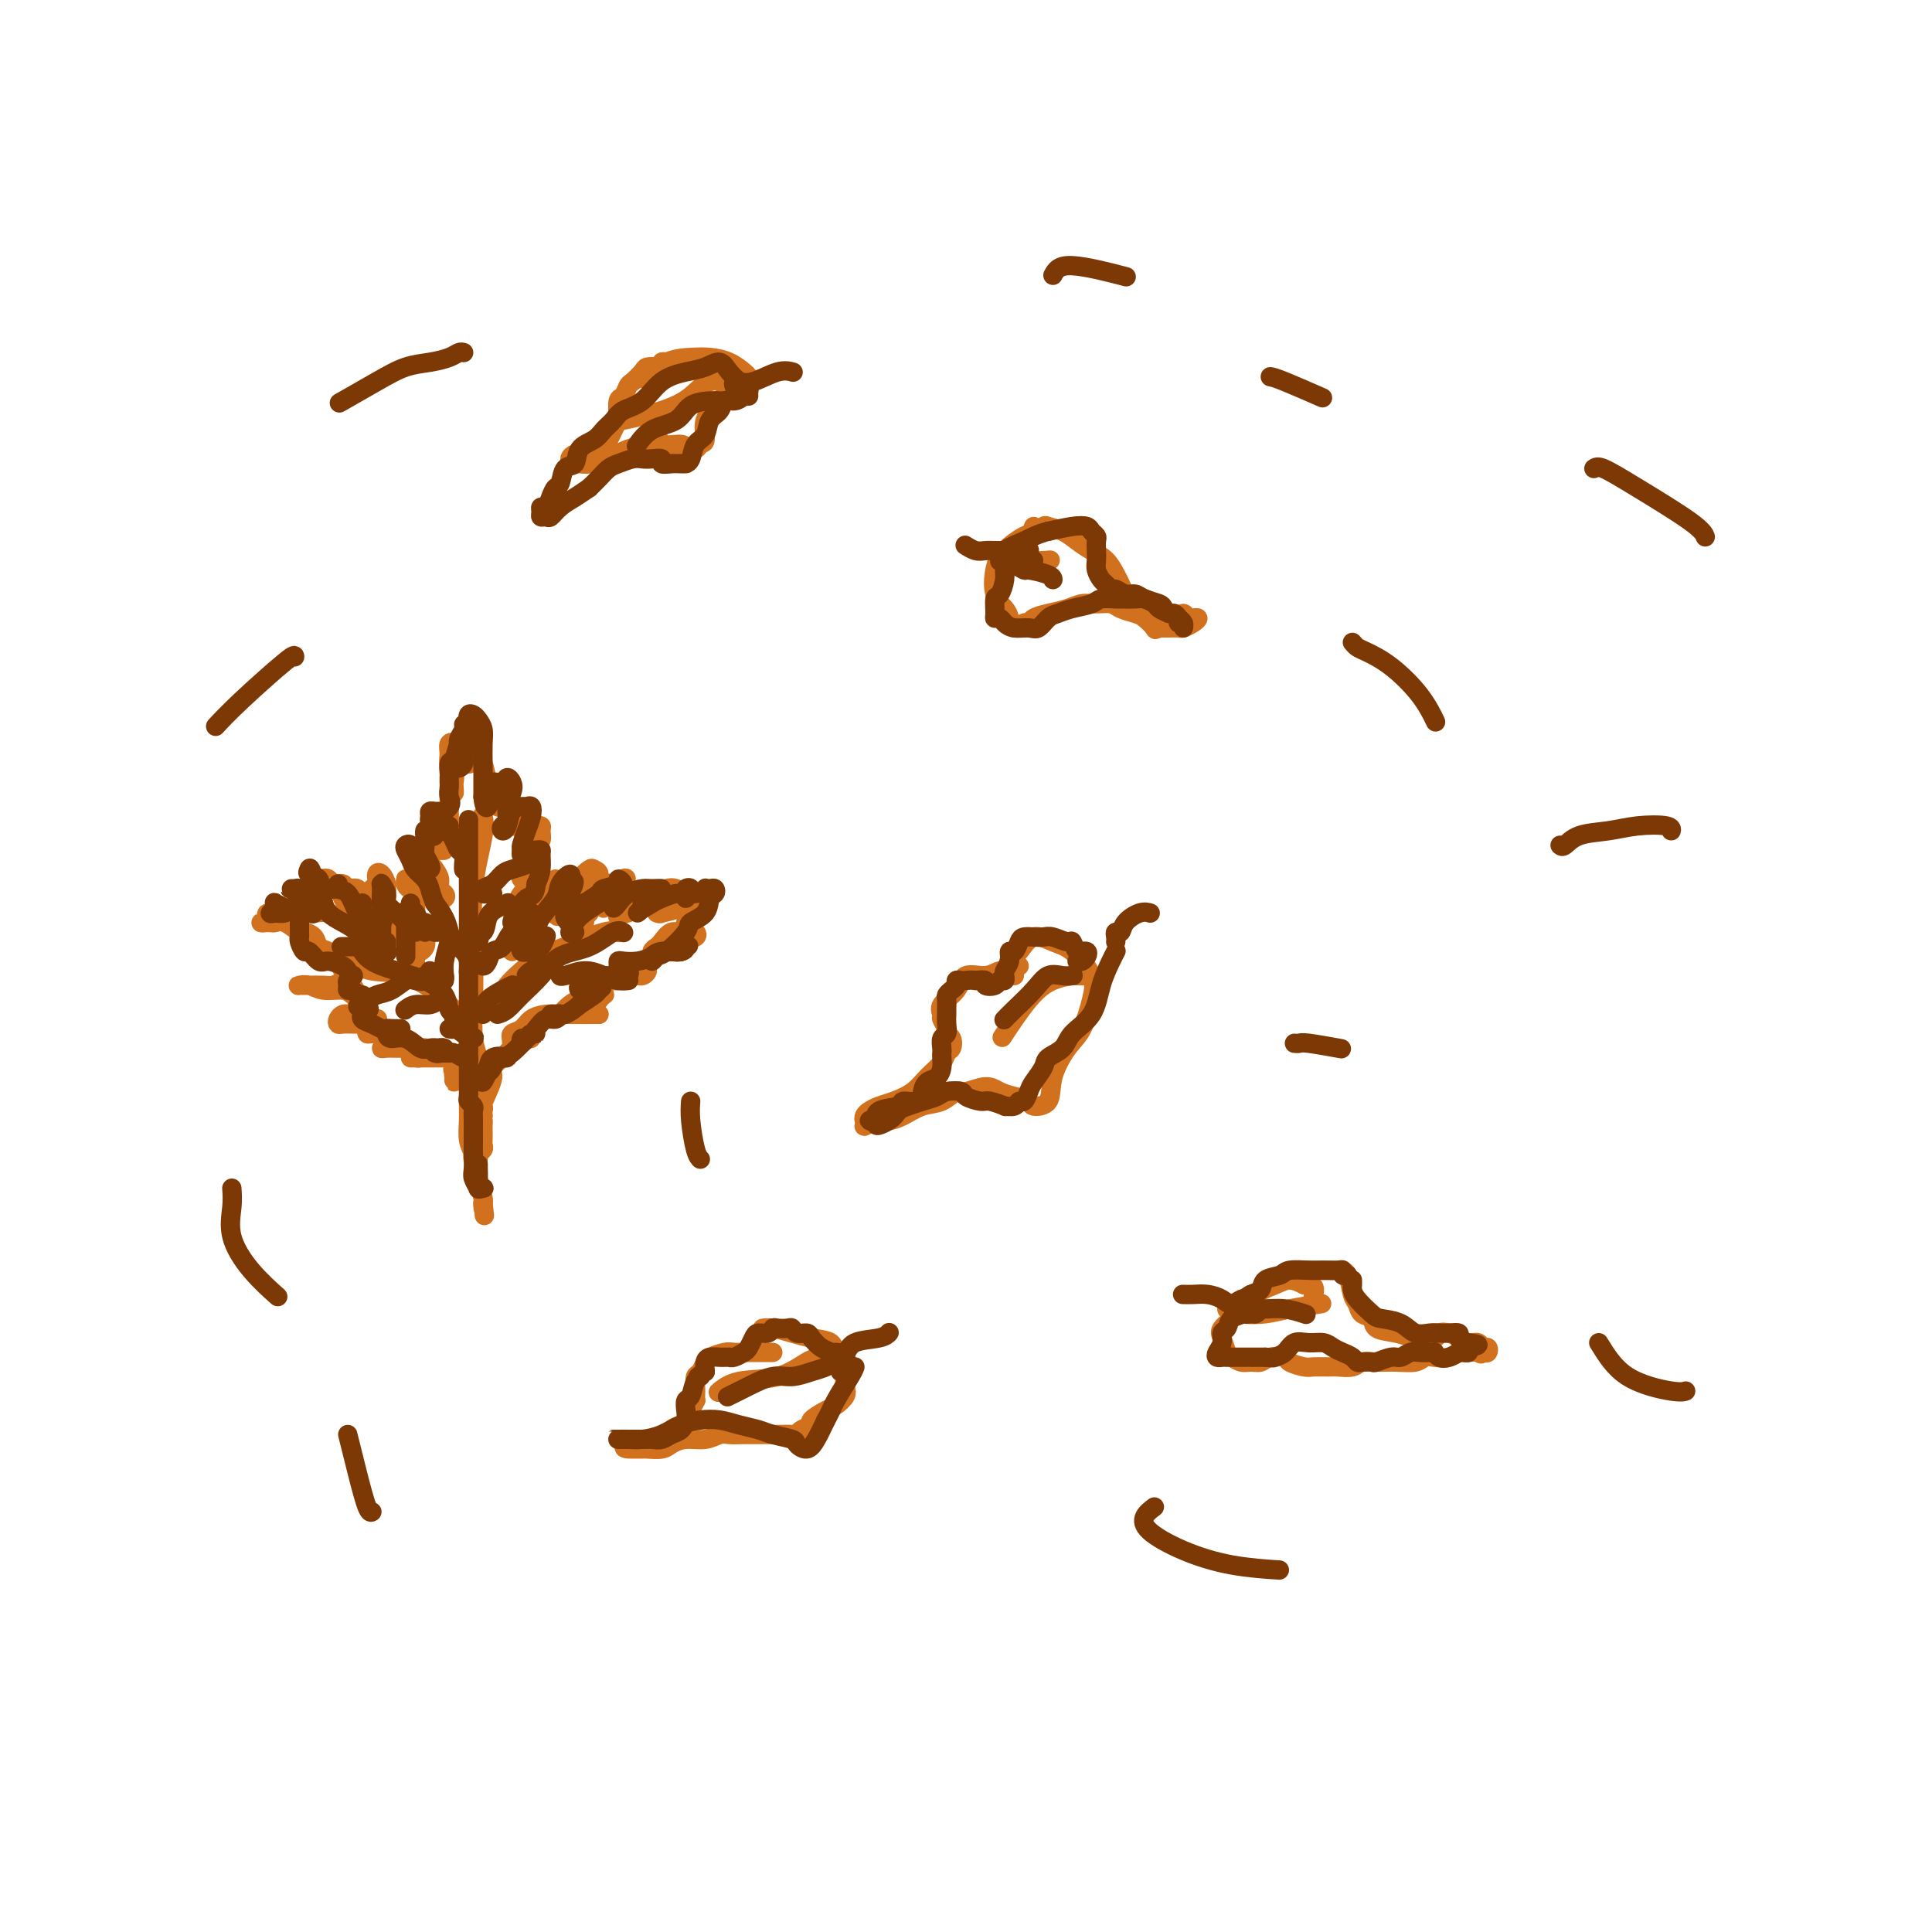 <svg viewBox='0 0 400 400' version='1.1' xmlns='http://www.w3.org/2000/svg' xmlns:xlink='http://www.w3.org/1999/xlink'><g fill='none' stroke='#D2711D' stroke-width='4' stroke-linecap='round' stroke-linejoin='round'><path d='M75,191c-0.145,0.421 -0.290,0.842 0,1c0.290,0.158 1.014,0.052 1,0c-0.014,-0.052 -0.766,-0.051 -1,0c-0.234,0.051 0.051,0.154 0,0c-0.051,-0.154 -0.439,-0.563 -1,-1c-0.561,-0.437 -1.294,-0.902 -2,-1c-0.706,-0.098 -1.383,0.170 -2,0c-0.617,-0.170 -1.172,-0.778 -2,-1c-0.828,-0.222 -1.928,-0.060 -3,0c-1.072,0.060 -2.116,0.016 -3,0c-0.884,-0.016 -1.608,-0.004 -2,0c-0.392,0.004 -0.452,0.001 -1,0c-0.548,-0.001 -1.585,-0.000 -2,0c-0.415,0.000 -0.207,0.000 0,0'/><path d='M57,189c-2.970,-0.144 -1.395,0.497 -1,1c0.395,0.503 -0.389,0.867 -1,1c-0.611,0.133 -1.049,0.033 -1,0c0.049,-0.033 0.584,-0.001 1,0c0.416,0.001 0.712,-0.028 1,0c0.288,0.028 0.567,0.115 1,0c0.433,-0.115 1.018,-0.430 2,0c0.982,0.430 2.360,1.606 3,2c0.640,0.394 0.542,0.006 1,0c0.458,-0.006 1.470,0.369 2,1c0.530,0.631 0.576,1.516 1,2c0.424,0.484 1.227,0.566 2,1c0.773,0.434 1.518,1.218 2,2c0.482,0.782 0.703,1.560 1,2c0.297,0.440 0.672,0.542 1,1c0.328,0.458 0.610,1.272 1,2c0.390,0.728 0.889,1.369 1,2c0.111,0.631 -0.166,1.252 0,2c0.166,0.748 0.777,1.622 1,2c0.223,0.378 0.060,0.259 0,0c-0.060,-0.259 -0.016,-0.657 0,-1c0.016,-0.343 0.004,-0.631 0,-1c-0.004,-0.369 -0.001,-0.820 0,-1c0.001,-0.180 0.001,-0.090 0,0'/><path d='M75,186c0.000,0.339 0.000,0.679 0,1c0.000,0.321 0.000,0.625 0,1c0.000,0.375 0.000,0.822 0,1c0.000,0.178 0.000,0.086 0,0c-0.000,-0.086 0.000,-0.167 0,0c0.000,0.167 0.000,0.584 0,1c0.000,0.416 0.000,0.833 0,1c0.000,0.167 0.000,0.083 0,0'/><path d='M75,191c-0.030,0.316 -0.061,0.632 0,1c0.061,0.368 0.213,0.790 0,1c-0.213,0.210 -0.792,0.210 -1,0c-0.208,-0.210 -0.046,-0.630 0,-1c0.046,-0.370 -0.025,-0.690 0,-1c0.025,-0.310 0.147,-0.610 0,-1c-0.147,-0.390 -0.564,-0.869 -1,-1c-0.436,-0.131 -0.890,0.085 -1,0c-0.110,-0.085 0.126,-0.470 0,-1c-0.126,-0.530 -0.613,-1.203 -1,-2c-0.387,-0.797 -0.675,-1.717 -1,-2c-0.325,-0.283 -0.688,0.072 -1,0c-0.312,-0.072 -0.574,-0.570 -1,-1c-0.426,-0.430 -1.016,-0.790 -1,-1c0.016,-0.210 0.638,-0.268 1,0c0.362,0.268 0.464,0.863 1,1c0.536,0.137 1.506,-0.185 2,0c0.494,0.185 0.514,0.878 1,1c0.486,0.122 1.440,-0.328 2,0c0.560,0.328 0.728,1.435 1,2c0.272,0.565 0.649,0.590 1,1c0.351,0.410 0.675,1.205 1,2'/><path d='M77,189c1.548,0.965 0.419,-0.121 0,-1c-0.419,-0.879 -0.127,-1.549 0,-2c0.127,-0.451 0.089,-0.683 0,-1c-0.089,-0.317 -0.230,-0.720 0,-1c0.230,-0.280 0.832,-0.439 1,-1c0.168,-0.561 -0.099,-1.526 0,-2c0.099,-0.474 0.563,-0.457 1,0c0.437,0.457 0.848,1.354 1,2c0.152,0.646 0.044,1.040 0,2c-0.044,0.960 -0.023,2.485 0,4c0.023,1.515 0.047,3.020 0,4c-0.047,0.980 -0.166,1.434 0,2c0.166,0.566 0.618,1.244 1,1c0.382,-0.244 0.694,-1.410 1,-2c0.306,-0.590 0.608,-0.603 1,-1c0.392,-0.397 0.876,-1.177 1,-2c0.124,-0.823 -0.110,-1.690 0,-2c0.110,-0.310 0.565,-0.065 1,0c0.435,0.065 0.848,-0.052 1,0c0.152,0.052 0.041,0.274 0,1c-0.041,0.726 -0.011,1.958 0,3c0.011,1.042 0.003,1.896 0,3c-0.003,1.104 -0.001,2.458 0,3c0.001,0.542 0.000,0.271 0,0'/><path d='M71,203c-0.704,0.423 -1.407,0.845 -2,1c-0.593,0.155 -1.074,0.042 -2,0c-0.926,-0.042 -2.295,-0.012 -3,0c-0.705,0.012 -0.745,0.007 -1,0c-0.255,-0.007 -0.724,-0.017 -1,0c-0.276,0.017 -0.358,0.060 0,0c0.358,-0.060 1.157,-0.224 2,0c0.843,0.224 1.729,0.837 3,1c1.271,0.163 2.926,-0.124 4,0c1.074,0.124 1.567,0.660 2,1c0.433,0.340 0.807,0.483 1,1c0.193,0.517 0.206,1.409 0,2c-0.206,0.591 -0.630,0.880 -1,1c-0.370,0.120 -0.685,0.071 -1,0c-0.315,-0.071 -0.629,-0.163 -1,0c-0.371,0.163 -0.800,0.579 -1,1c-0.200,0.421 -0.170,0.845 0,1c0.170,0.155 0.480,0.041 1,0c0.520,-0.041 1.250,-0.008 2,0c0.750,0.008 1.521,-0.008 2,0c0.479,0.008 0.668,0.041 1,0c0.332,-0.041 0.809,-0.154 1,0c0.191,0.154 0.095,0.577 0,1'/><path d='M77,213c1.024,0.143 0.083,-0.500 0,-1c-0.083,-0.500 0.690,-0.857 1,-1c0.310,-0.143 0.155,-0.071 0,0'/><path d='M86,195c0.315,0.022 0.631,0.044 1,0c0.369,-0.044 0.793,-0.154 1,0c0.207,0.154 0.199,0.571 0,1c-0.199,0.429 -0.589,0.869 -1,1c-0.411,0.131 -0.842,-0.046 -1,0c-0.158,0.046 -0.042,0.315 0,0c0.042,-0.315 0.008,-1.216 0,-2c-0.008,-0.784 0.008,-1.452 0,-2c-0.008,-0.548 -0.040,-0.974 0,-2c0.040,-1.026 0.154,-2.650 0,-4c-0.154,-1.350 -0.575,-2.424 -1,-3c-0.425,-0.576 -0.853,-0.652 -1,-1c-0.147,-0.348 -0.013,-0.966 0,-1c0.013,-0.034 -0.096,0.516 0,1c0.096,0.484 0.397,0.901 1,1c0.603,0.099 1.507,-0.120 2,0c0.493,0.120 0.573,0.580 1,1c0.427,0.420 1.201,0.800 2,1c0.799,0.200 1.623,0.219 2,0c0.377,-0.219 0.307,-0.677 0,-1c-0.307,-0.323 -0.852,-0.510 -1,-1c-0.148,-0.490 0.101,-1.283 0,-2c-0.101,-0.717 -0.550,-1.359 -1,-2'/><path d='M90,180c-0.556,-1.050 -0.945,-0.673 -1,-1c-0.055,-0.327 0.223,-1.356 0,-2c-0.223,-0.644 -0.945,-0.904 -1,-1c-0.055,-0.096 0.559,-0.029 1,0c0.441,0.029 0.708,0.019 1,0c0.292,-0.019 0.610,-0.046 1,0c0.390,0.046 0.851,0.167 1,0c0.149,-0.167 -0.014,-0.622 0,-1c0.014,-0.378 0.204,-0.681 0,-1c-0.204,-0.319 -0.802,-0.656 -1,-1c-0.198,-0.344 0.003,-0.696 0,-1c-0.003,-0.304 -0.211,-0.560 0,-1c0.211,-0.440 0.841,-1.063 1,-1c0.159,0.063 -0.154,0.814 0,1c0.154,0.186 0.773,-0.192 1,0c0.227,0.192 0.061,0.953 0,1c-0.061,0.047 -0.016,-0.621 0,-1c0.016,-0.379 0.004,-0.469 0,-1c-0.004,-0.531 -0.001,-1.501 0,-2c0.001,-0.499 0.000,-0.525 0,-1c-0.000,-0.475 -0.000,-1.397 0,-2c0.000,-0.603 0.000,-0.887 0,-1c-0.000,-0.113 -0.000,-0.057 0,0'/><path d='M93,164c0.689,-2.424 0.913,-0.484 1,0c0.087,0.484 0.038,-0.489 0,-1c-0.038,-0.511 -0.064,-0.561 0,-1c0.064,-0.439 0.218,-1.268 0,-2c-0.218,-0.732 -0.807,-1.368 -1,-2c-0.193,-0.632 0.009,-1.262 0,-2c-0.009,-0.738 -0.228,-1.585 0,-2c0.228,-0.415 0.902,-0.399 1,0c0.098,0.399 -0.380,1.180 0,2c0.380,0.820 1.619,1.678 2,2c0.381,0.322 -0.094,0.108 0,0c0.094,-0.108 0.757,-0.110 1,0c0.243,0.110 0.065,0.330 0,0c-0.065,-0.330 -0.018,-1.212 0,-2c0.018,-0.788 0.008,-1.482 0,-2c-0.008,-0.518 -0.013,-0.861 0,-1c0.013,-0.139 0.045,-0.075 0,0c-0.045,0.075 -0.167,0.162 0,0c0.167,-0.162 0.622,-0.574 1,0c0.378,0.574 0.678,2.133 1,3c0.322,0.867 0.664,1.041 1,2c0.336,0.959 0.664,2.703 1,4c0.336,1.297 0.678,2.149 1,3c0.322,0.851 0.622,1.703 1,2c0.378,0.297 0.833,0.038 1,0c0.167,-0.038 0.045,0.144 0,0c-0.045,-0.144 -0.013,-0.612 0,-1c0.013,-0.388 0.006,-0.694 0,-1'/><path d='M108,170c-0.302,0.424 -0.604,0.848 -1,1c-0.396,0.152 -0.887,0.033 -1,0c-0.113,-0.033 0.151,0.020 0,0c-0.151,-0.020 -0.717,-0.115 -1,0c-0.283,0.115 -0.283,0.438 0,0c0.283,-0.438 0.850,-1.637 1,-2c0.150,-0.363 -0.117,0.110 0,0c0.117,-0.110 0.620,-0.803 1,-1c0.380,-0.197 0.639,0.101 1,0c0.361,-0.101 0.825,-0.603 1,0c0.175,0.603 0.061,2.311 0,3c-0.061,0.689 -0.069,0.360 0,1c0.069,0.640 0.216,2.250 0,3c-0.216,0.750 -0.796,0.639 -1,1c-0.204,0.361 -0.031,1.193 0,1c0.031,-0.193 -0.079,-1.411 0,-2c0.079,-0.589 0.346,-0.548 1,-1c0.654,-0.452 1.693,-1.396 2,-2c0.307,-0.604 -0.118,-0.868 0,-1c0.118,-0.132 0.780,-0.131 1,0c0.220,0.131 -0.000,0.392 0,1c0.000,0.608 0.221,1.563 0,2c-0.221,0.437 -0.883,0.356 -1,1c-0.117,0.644 0.311,2.012 0,3c-0.311,0.988 -1.362,1.595 -2,2c-0.638,0.405 -0.864,0.609 -1,1c-0.136,0.391 -0.182,0.969 0,1c0.182,0.031 0.591,-0.484 1,-1'/><path d='M109,181c-0.096,1.362 0.664,0.267 1,0c0.336,-0.267 0.249,0.295 0,1c-0.249,0.705 -0.661,1.552 -1,2c-0.339,0.448 -0.606,0.495 -1,1c-0.394,0.505 -0.916,1.466 -1,2c-0.084,0.534 0.268,0.640 0,1c-0.268,0.360 -1.157,0.975 -1,1c0.157,0.025 1.360,-0.540 2,-1c0.640,-0.460 0.719,-0.814 1,-1c0.281,-0.186 0.765,-0.205 1,0c0.235,0.205 0.220,0.633 0,1c-0.220,0.367 -0.644,0.672 -1,1c-0.356,0.328 -0.644,0.680 -1,1c-0.356,0.320 -0.779,0.608 -1,1c-0.221,0.392 -0.240,0.889 0,1c0.240,0.111 0.740,-0.163 1,0c0.260,0.163 0.280,0.765 0,1c-0.280,0.235 -0.860,0.104 -1,0c-0.140,-0.104 0.158,-0.183 0,0c-0.158,0.183 -0.773,0.626 -1,1c-0.227,0.374 -0.065,0.678 0,1c0.065,0.322 0.032,0.661 0,1'/><path d='M106,196c-0.287,2.219 0.497,0.265 1,-1c0.503,-1.265 0.727,-1.842 1,-2c0.273,-0.158 0.596,0.104 1,0c0.404,-0.104 0.890,-0.574 1,-1c0.110,-0.426 -0.157,-0.809 0,-1c0.157,-0.191 0.737,-0.191 1,0c0.263,0.191 0.210,0.574 0,1c-0.210,0.426 -0.575,0.894 -1,1c-0.425,0.106 -0.910,-0.151 -1,0c-0.090,0.151 0.213,0.709 0,1c-0.213,0.291 -0.944,0.315 -1,0c-0.056,-0.315 0.562,-0.970 1,-1c0.438,-0.030 0.694,0.563 1,0c0.306,-0.563 0.660,-2.283 1,-3c0.340,-0.717 0.665,-0.431 1,-1c0.335,-0.569 0.678,-1.992 1,-3c0.322,-1.008 0.622,-1.601 1,-2c0.378,-0.399 0.833,-0.605 1,-1c0.167,-0.395 0.045,-0.979 0,-1c-0.045,-0.021 -0.012,0.522 0,1c0.012,0.478 0.003,0.892 0,1c-0.003,0.108 -0.001,-0.090 0,0c0.001,0.090 0.000,0.467 0,1c-0.000,0.533 -0.000,1.220 0,2c0.000,0.780 0.000,1.651 0,2c-0.000,0.349 -0.000,0.174 0,0'/><path d='M115,189c0.196,1.084 0.686,0.795 1,0c0.314,-0.795 0.451,-2.094 1,-3c0.549,-0.906 1.511,-1.418 2,-2c0.489,-0.582 0.505,-1.236 1,-2c0.495,-0.764 1.468,-1.640 2,-2c0.532,-0.360 0.623,-0.205 1,0c0.377,0.205 1.040,0.461 1,1c-0.040,0.539 -0.781,1.362 -1,2c-0.219,0.638 0.085,1.090 0,2c-0.085,0.910 -0.560,2.279 -1,3c-0.440,0.721 -0.847,0.793 -1,1c-0.153,0.207 -0.052,0.547 0,1c0.052,0.453 0.055,1.018 0,1c-0.055,-0.018 -0.168,-0.621 0,-1c0.168,-0.379 0.619,-0.536 1,-1c0.381,-0.464 0.694,-1.236 1,-2c0.306,-0.764 0.605,-1.521 1,-2c0.395,-0.479 0.887,-0.680 1,-1c0.113,-0.320 -0.152,-0.758 0,-1c0.152,-0.242 0.720,-0.287 1,0c0.280,0.287 0.270,0.906 0,1c-0.270,0.094 -0.801,-0.335 -1,0c-0.199,0.335 -0.064,1.436 0,2c0.064,0.564 0.059,0.593 0,1c-0.059,0.407 -0.170,1.192 0,1c0.170,-0.192 0.623,-1.361 1,-2c0.377,-0.639 0.678,-0.749 1,-1c0.322,-0.251 0.663,-0.643 1,-1c0.337,-0.357 0.668,-0.678 1,-1'/><path d='M129,183c1.242,-1.510 0.347,-1.284 0,-1c-0.347,0.284 -0.146,0.625 0,1c0.146,0.375 0.236,0.785 0,1c-0.236,0.215 -0.797,0.235 -1,1c-0.203,0.765 -0.049,2.273 0,3c0.049,0.727 -0.008,0.671 0,1c0.008,0.329 0.080,1.041 0,1c-0.080,-0.041 -0.313,-0.837 0,-1c0.313,-0.163 1.172,0.307 2,0c0.828,-0.307 1.625,-1.390 2,-2c0.375,-0.610 0.329,-0.748 1,-1c0.671,-0.252 2.059,-0.619 3,-1c0.941,-0.381 1.434,-0.778 2,-1c0.566,-0.222 1.205,-0.270 2,0c0.795,0.270 1.745,0.857 2,1c0.255,0.143 -0.184,-0.158 0,0c0.184,0.158 0.990,0.774 1,1c0.010,0.226 -0.775,0.062 -1,0c-0.225,-0.062 0.109,-0.023 0,0c-0.109,0.023 -0.660,0.030 -1,0c-0.340,-0.030 -0.469,-0.098 -1,0c-0.531,0.098 -1.466,0.363 -2,1c-0.534,0.637 -0.669,1.645 -1,2c-0.331,0.355 -0.858,0.057 -1,0c-0.142,-0.057 0.102,0.127 1,0c0.898,-0.127 2.449,-0.563 4,-1'/><path d='M141,188c0.683,-0.322 0.390,-0.628 1,-1c0.610,-0.372 2.122,-0.809 3,-1c0.878,-0.191 1.122,-0.137 1,0c-0.122,0.137 -0.609,0.356 -1,1c-0.391,0.644 -0.685,1.712 -1,2c-0.315,0.288 -0.652,-0.203 -1,0c-0.348,0.203 -0.709,1.101 -1,2c-0.291,0.899 -0.513,1.799 -1,2c-0.487,0.201 -1.237,-0.298 -2,0c-0.763,0.298 -1.537,1.393 -2,2c-0.463,0.607 -0.616,0.728 -1,1c-0.384,0.272 -1.000,0.697 -1,1c0.000,0.303 0.616,0.484 1,0c0.384,-0.484 0.537,-1.632 1,-2c0.463,-0.368 1.238,0.044 2,0c0.762,-0.044 1.513,-0.544 2,-1c0.487,-0.456 0.712,-0.867 1,-1c0.288,-0.133 0.641,0.011 1,0c0.359,-0.011 0.725,-0.176 1,0c0.275,0.176 0.458,0.695 0,1c-0.458,0.305 -1.559,0.396 -2,1c-0.441,0.604 -0.224,1.721 -1,2c-0.776,0.279 -2.545,-0.279 -4,0c-1.455,0.279 -2.596,1.394 -4,2c-1.404,0.606 -3.070,0.702 -4,1c-0.930,0.298 -1.123,0.800 -1,1c0.123,0.200 0.561,0.100 1,0'/><path d='M129,201c-2.198,1.237 -0.192,0.330 1,0c1.192,-0.330 1.571,-0.084 2,0c0.429,0.084 0.909,0.007 1,0c0.091,-0.007 -0.207,0.055 0,0c0.207,-0.055 0.920,-0.226 1,0c0.080,0.226 -0.472,0.848 -1,1c-0.528,0.152 -1.030,-0.166 -2,0c-0.970,0.166 -2.407,0.818 -3,1c-0.593,0.182 -0.342,-0.105 -1,0c-0.658,0.105 -2.226,0.603 -3,1c-0.774,0.397 -0.753,0.695 -1,1c-0.247,0.305 -0.761,0.619 -1,1c-0.239,0.381 -0.204,0.830 0,1c0.204,0.170 0.577,0.059 1,0c0.423,-0.059 0.894,-0.068 1,0c0.106,0.068 -0.155,0.214 0,0c0.155,-0.214 0.725,-0.786 1,-1c0.275,-0.214 0.254,-0.070 0,0c-0.254,0.070 -0.741,0.065 -1,0c-0.259,-0.065 -0.289,-0.189 -1,0c-0.711,0.189 -2.104,0.692 -3,1c-0.896,0.308 -1.295,0.422 -2,1c-0.705,0.578 -1.717,1.619 -2,2c-0.283,0.381 0.162,0.102 1,0c0.838,-0.102 2.070,-0.027 3,0c0.930,0.027 1.558,0.007 2,0c0.442,-0.007 0.698,-0.002 1,0c0.302,0.002 0.651,0.001 1,0'/><path d='M124,210c0.641,0.001 -1.757,0.002 -3,0c-1.243,-0.002 -1.330,-0.008 -2,0c-0.670,0.008 -1.924,0.029 -3,0c-1.076,-0.029 -1.973,-0.109 -3,0c-1.027,0.109 -2.184,0.408 -3,1c-0.816,0.592 -1.291,1.479 -2,2c-0.709,0.521 -1.651,0.677 -2,1c-0.349,0.323 -0.105,0.815 0,1c0.105,0.185 0.070,0.065 0,0c-0.070,-0.065 -0.177,-0.075 0,0c0.177,0.075 0.636,0.234 1,0c0.364,-0.234 0.634,-0.861 1,-1c0.366,-0.139 0.830,0.210 1,0c0.170,-0.210 0.046,-0.980 0,-1c-0.046,-0.020 -0.013,0.708 0,1c0.013,0.292 0.007,0.146 0,0'/><path d='M76,213c-0.057,0.423 -0.114,0.845 0,1c0.114,0.155 0.399,0.042 1,0c0.601,-0.042 1.518,-0.012 2,0c0.482,0.012 0.528,0.006 1,0c0.472,-0.006 1.371,-0.013 2,0c0.629,0.013 0.987,0.046 1,0c0.013,-0.046 -0.320,-0.170 -1,0c-0.680,0.170 -1.708,0.634 -2,1c-0.292,0.366 0.152,0.634 0,1c-0.152,0.366 -0.899,0.830 -1,1c-0.101,0.170 0.446,0.045 1,0c0.554,-0.045 1.116,-0.009 2,0c0.884,0.009 2.090,-0.008 3,0c0.910,0.008 1.523,0.041 2,0c0.477,-0.041 0.817,-0.154 1,0c0.183,0.154 0.209,0.577 0,1c-0.209,0.423 -0.653,0.845 -1,1c-0.347,0.155 -0.599,0.041 -1,0c-0.401,-0.041 -0.952,-0.011 -1,0c-0.048,0.011 0.408,0.003 1,0c0.592,-0.003 1.322,-0.001 2,0c0.678,0.001 1.306,0.000 2,0c0.694,-0.000 1.456,-0.000 2,0c0.544,0.000 0.870,0.000 1,0c0.130,-0.000 0.065,-0.000 0,0'/><path d='M93,219c2.856,1.332 1.498,1.661 1,2c-0.498,0.339 -0.134,0.689 0,1c0.134,0.311 0.039,0.582 0,1c-0.039,0.418 -0.022,0.984 0,1c0.022,0.016 0.048,-0.517 0,-1c-0.048,-0.483 -0.171,-0.915 0,-1c0.171,-0.085 0.634,0.176 1,0c0.366,-0.176 0.634,-0.791 1,-1c0.366,-0.209 0.830,-0.014 1,0c0.170,0.014 0.046,-0.155 0,0c-0.046,0.155 -0.012,0.633 0,1c0.012,0.367 0.003,0.623 0,1c-0.003,0.377 -0.001,0.874 0,1c0.001,0.126 0.000,-0.118 0,0c-0.000,0.118 0.000,0.600 0,1c-0.000,0.400 -0.001,0.719 0,1c0.001,0.281 0.003,0.524 0,1c-0.003,0.476 -0.012,1.186 0,2c0.012,0.814 0.046,1.731 0,3c-0.046,1.269 -0.170,2.889 0,4c0.170,1.111 0.634,1.714 1,3c0.366,1.286 0.634,3.256 1,5c0.366,1.744 0.830,3.261 1,4c0.170,0.739 0.046,0.699 0,1c-0.046,0.301 -0.013,0.943 0,1c0.013,0.057 0.007,-0.472 0,-1'/><path d='M100,249c0.500,4.667 0.250,2.333 0,0'/><path d='M106,216c-0.088,-0.423 -0.177,-0.845 0,-1c0.177,-0.155 0.618,-0.042 1,0c0.382,0.042 0.703,0.014 1,0c0.297,-0.014 0.570,-0.015 1,0c0.430,0.015 1.016,0.046 1,0c-0.016,-0.046 -0.633,-0.168 -1,0c-0.367,0.168 -0.484,0.625 -1,1c-0.516,0.375 -1.430,0.666 -2,1c-0.570,0.334 -0.797,0.711 -1,1c-0.203,0.289 -0.384,0.489 -1,1c-0.616,0.511 -1.668,1.332 -2,2c-0.332,0.668 0.055,1.184 0,2c-0.055,0.816 -0.551,1.933 -1,3c-0.449,1.067 -0.851,2.083 -1,2c-0.149,-0.083 -0.043,-1.266 0,-2c0.043,-0.734 0.025,-1.021 0,-1c-0.025,0.021 -0.055,0.348 0,1c0.055,0.652 0.197,1.628 0,2c-0.197,0.372 -0.732,0.141 -1,0c-0.268,-0.141 -0.268,-0.192 0,0c0.268,0.192 0.803,0.629 1,1c0.197,0.371 0.056,0.678 0,1c-0.056,0.322 -0.028,0.661 0,1'/><path d='M100,231c-0.309,1.721 -0.083,1.024 0,1c0.083,-0.024 0.023,0.623 0,1c-0.023,0.377 -0.010,0.482 0,1c0.010,0.518 0.018,1.449 0,2c-0.018,0.551 -0.061,0.723 0,1c0.061,0.277 0.227,0.659 0,1c-0.227,0.341 -0.845,0.641 -1,1c-0.155,0.359 0.154,0.777 0,1c-0.154,0.223 -0.772,0.252 -1,0c-0.228,-0.252 -0.065,-0.786 0,-1c0.065,-0.214 0.033,-0.107 0,0'/><path d='M99,221c0.112,-0.538 0.224,-1.076 0,-2c-0.224,-0.924 -0.785,-2.235 -1,-4c-0.215,-1.765 -0.086,-3.983 0,-7c0.086,-3.017 0.128,-6.833 0,-11c-0.128,-4.167 -0.426,-8.684 0,-13c0.426,-4.316 1.576,-8.431 2,-11c0.424,-2.569 0.121,-3.591 0,-4c-0.121,-0.409 -0.061,-0.204 0,0'/><path d='M96,210c-0.335,0.091 -0.671,0.182 -1,0c-0.329,-0.182 -0.652,-0.635 -1,-1c-0.348,-0.365 -0.720,-0.640 -1,-1c-0.280,-0.360 -0.467,-0.804 -2,-2c-1.533,-1.196 -4.411,-3.144 -7,-4c-2.589,-0.856 -4.890,-0.621 -7,-1c-2.110,-0.379 -4.030,-1.371 -5,-2c-0.970,-0.629 -0.992,-0.894 -1,-1c-0.008,-0.106 -0.004,-0.053 0,0'/><path d='M104,206c0.179,-0.587 0.359,-1.174 1,-2c0.641,-0.826 1.745,-1.892 3,-3c1.255,-1.108 2.662,-2.258 4,-3c1.338,-0.742 2.606,-1.075 5,-2c2.394,-0.925 5.914,-2.441 8,-3c2.086,-0.559 2.739,-0.160 3,0c0.261,0.160 0.131,0.080 0,0'/><path d='M139,75c-0.305,0.030 -0.611,0.060 -1,0c-0.389,-0.060 -0.863,-0.210 -1,0c-0.137,0.210 0.062,0.781 0,1c-0.062,0.219 -0.384,0.085 -1,0c-0.616,-0.085 -1.527,-0.121 -2,0c-0.473,0.121 -0.509,0.397 -1,1c-0.491,0.603 -1.438,1.531 -2,2c-0.562,0.469 -0.738,0.478 -1,1c-0.262,0.522 -0.609,1.557 -1,2c-0.391,0.443 -0.826,0.293 -1,1c-0.174,0.707 -0.088,2.270 0,3c0.088,0.730 0.179,0.626 0,1c-0.179,0.374 -0.628,1.227 -1,2c-0.372,0.773 -0.667,1.465 -1,2c-0.333,0.535 -0.705,0.913 -1,1c-0.295,0.087 -0.515,-0.118 -1,0c-0.485,0.118 -1.237,0.557 -2,1c-0.763,0.443 -1.537,0.889 -2,1c-0.463,0.111 -0.616,-0.113 -1,0c-0.384,0.113 -1.001,0.562 -1,1c0.001,0.438 0.619,0.864 1,1c0.381,0.136 0.525,-0.019 1,0c0.475,0.019 1.281,0.212 2,0c0.719,-0.212 1.351,-0.830 2,-1c0.649,-0.170 1.315,0.109 2,0c0.685,-0.109 1.390,-0.607 2,-1c0.610,-0.393 1.126,-0.683 2,-1c0.874,-0.317 2.107,-0.662 3,-1c0.893,-0.338 1.447,-0.669 2,-1'/><path d='M135,91c2.230,-0.532 1.304,0.638 2,1c0.696,0.362 3.014,-0.086 4,0c0.986,0.086 0.640,0.705 1,1c0.360,0.295 1.426,0.267 2,0c0.574,-0.267 0.656,-0.772 1,-1c0.344,-0.228 0.951,-0.179 1,-1c0.049,-0.821 -0.459,-2.510 0,-4c0.459,-1.490 1.887,-2.779 3,-4c1.113,-1.221 1.912,-2.372 3,-3c1.088,-0.628 2.465,-0.732 3,-1c0.535,-0.268 0.227,-0.699 0,-1c-0.227,-0.301 -0.372,-0.472 -1,-1c-0.628,-0.528 -1.738,-1.412 -3,-2c-1.262,-0.588 -2.675,-0.878 -4,-1c-1.325,-0.122 -2.561,-0.074 -4,0c-1.439,0.074 -3.080,0.174 -5,1c-1.920,0.826 -4.120,2.379 -5,3c-0.880,0.621 -0.440,0.311 0,0'/><path d='M214,109c-0.215,0.531 -0.431,1.062 0,1c0.431,-0.062 1.508,-0.718 2,-1c0.492,-0.282 0.400,-0.190 1,0c0.600,0.190 1.890,0.477 3,1c1.110,0.523 2.038,1.281 3,2c0.962,0.719 1.959,1.400 3,2c1.041,0.600 2.126,1.119 3,2c0.874,0.881 1.537,2.125 2,3c0.463,0.875 0.728,1.382 1,2c0.272,0.618 0.553,1.346 1,2c0.447,0.654 1.061,1.234 2,2c0.939,0.766 2.202,1.717 3,2c0.798,0.283 1.131,-0.103 2,0c0.869,0.103 2.274,0.693 3,1c0.726,0.307 0.773,0.330 1,0c0.227,-0.330 0.633,-1.014 1,-1c0.367,0.014 0.694,0.725 1,1c0.306,0.275 0.591,0.112 1,0c0.409,-0.112 0.941,-0.174 1,0c0.059,0.174 -0.354,0.582 -1,1c-0.646,0.418 -1.524,0.844 -2,1c-0.476,0.156 -0.551,0.042 -1,0c-0.449,-0.042 -1.271,-0.012 -2,0c-0.729,0.012 -1.364,0.006 -2,0'/><path d='M240,130c-1.054,0.418 -0.690,0.462 -1,0c-0.310,-0.462 -1.293,-1.430 -2,-2c-0.707,-0.570 -1.137,-0.742 -2,-1c-0.863,-0.258 -2.159,-0.602 -3,-1c-0.841,-0.398 -1.229,-0.850 -2,-1c-0.771,-0.150 -1.926,0.001 -3,0c-1.074,-0.001 -2.067,-0.154 -3,0c-0.933,0.154 -1.807,0.614 -3,1c-1.193,0.386 -2.704,0.697 -4,1c-1.296,0.303 -2.375,0.597 -3,1c-0.625,0.403 -0.796,0.915 -1,1c-0.204,0.085 -0.440,-0.257 -1,0c-0.560,0.257 -1.443,1.115 -2,1c-0.557,-0.115 -0.786,-1.202 -1,-2c-0.214,-0.798 -0.411,-1.307 -1,-2c-0.589,-0.693 -1.569,-1.569 -2,-3c-0.431,-1.431 -0.312,-3.417 0,-5c0.312,-1.583 0.815,-2.765 2,-4c1.185,-1.235 3.050,-2.525 4,-3c0.950,-0.475 0.986,-0.136 1,0c0.014,0.136 0.007,0.068 0,0'/><path d='M210,202c0.037,-0.307 0.074,-0.614 0,-1c-0.074,-0.386 -0.260,-0.851 0,-1c0.260,-0.149 0.966,0.017 1,0c0.034,-0.017 -0.604,-0.217 -1,0c-0.396,0.217 -0.552,0.852 -1,1c-0.448,0.148 -1.189,-0.189 -2,0c-0.811,0.189 -1.691,0.905 -3,1c-1.309,0.095 -3.045,-0.432 -4,0c-0.955,0.432 -1.127,1.821 -2,3c-0.873,1.179 -2.445,2.147 -3,3c-0.555,0.853 -0.093,1.589 0,2c0.093,0.411 -0.184,0.495 0,1c0.184,0.505 0.831,1.430 1,2c0.169,0.570 -0.138,0.785 0,1c0.138,0.215 0.721,0.431 1,1c0.279,0.569 0.253,1.493 0,2c-0.253,0.507 -0.732,0.598 -1,1c-0.268,0.402 -0.326,1.116 -1,2c-0.674,0.884 -1.963,1.939 -3,3c-1.037,1.061 -1.823,2.129 -3,3c-1.177,0.871 -2.747,1.543 -4,2c-1.253,0.457 -2.189,0.697 -3,1c-0.811,0.303 -1.496,0.669 -2,1c-0.504,0.331 -0.828,0.628 -1,1c-0.172,0.372 -0.192,0.821 0,1c0.192,0.179 0.596,0.090 1,0'/><path d='M180,232c-2.470,2.320 -0.146,0.620 1,0c1.146,-0.620 1.114,-0.159 1,0c-0.114,0.159 -0.309,0.017 0,0c0.309,-0.017 1.123,0.093 2,0c0.877,-0.093 1.819,-0.388 3,-1c1.181,-0.612 2.602,-1.542 4,-2c1.398,-0.458 2.772,-0.446 4,-1c1.228,-0.554 2.309,-1.676 3,-2c0.691,-0.324 0.991,0.151 2,0c1.009,-0.151 2.726,-0.926 4,-1c1.274,-0.074 2.104,0.554 3,1c0.896,0.446 1.860,0.708 3,1c1.140,0.292 2.458,0.612 3,1c0.542,0.388 0.309,0.844 1,1c0.691,0.156 2.307,0.013 3,-1c0.693,-1.013 0.462,-2.895 1,-5c0.538,-2.105 1.845,-4.434 3,-6c1.155,-1.566 2.158,-2.369 3,-4c0.842,-1.631 1.523,-4.089 2,-6c0.477,-1.911 0.749,-3.273 0,-5c-0.749,-1.727 -2.520,-3.818 -4,-5c-1.480,-1.182 -2.670,-1.455 -4,-2c-1.330,-0.545 -2.800,-1.363 -4,-1c-1.200,0.363 -2.131,1.905 -3,3c-0.869,1.095 -1.677,1.741 -2,2c-0.323,0.259 -0.162,0.129 0,0'/><path d='M271,263c-0.281,-0.000 -0.562,-0.000 -1,0c-0.438,0.000 -1.033,0.000 -1,0c0.033,-0.000 0.694,-0.000 1,0c0.306,0.000 0.257,0.000 1,0c0.743,-0.000 2.279,-0.001 3,0c0.721,0.001 0.627,0.002 1,0c0.373,-0.002 1.212,-0.008 2,0c0.788,0.008 1.525,0.028 2,1c0.475,0.972 0.688,2.894 1,4c0.312,1.106 0.723,1.395 1,2c0.277,0.605 0.422,1.525 1,2c0.578,0.475 1.591,0.507 2,1c0.409,0.493 0.213,1.449 1,2c0.787,0.551 2.557,0.697 4,1c1.443,0.303 2.561,0.763 4,1c1.439,0.237 3.200,0.250 4,0c0.800,-0.250 0.638,-0.762 1,-1c0.362,-0.238 1.249,-0.203 2,0c0.751,0.203 1.368,0.575 2,1c0.632,0.425 1.280,0.902 2,1c0.720,0.098 1.510,-0.184 2,0c0.490,0.184 0.678,0.834 1,1c0.322,0.166 0.777,-0.151 1,0c0.223,0.151 0.214,0.772 0,1c-0.214,0.228 -0.633,0.065 -1,0c-0.367,-0.065 -0.684,-0.033 -1,0'/><path d='M306,280c1.036,0.620 0.626,0.170 0,0c-0.626,-0.170 -1.470,-0.059 -2,0c-0.530,0.059 -0.747,0.067 -1,0c-0.253,-0.067 -0.541,-0.210 -1,0c-0.459,0.210 -1.087,0.774 -2,1c-0.913,0.226 -2.110,0.113 -3,0c-0.890,-0.113 -1.474,-0.228 -2,0c-0.526,0.228 -0.993,0.797 -2,1c-1.007,0.203 -2.553,0.040 -4,0c-1.447,-0.040 -2.795,0.042 -4,0c-1.205,-0.042 -2.266,-0.208 -3,0c-0.734,0.208 -1.140,0.788 -2,1c-0.860,0.212 -2.175,0.054 -3,0c-0.825,-0.054 -1.161,-0.004 -2,0c-0.839,0.004 -2.182,-0.038 -3,0c-0.818,0.038 -1.111,0.158 -2,0c-0.889,-0.158 -2.374,-0.592 -3,-1c-0.626,-0.408 -0.394,-0.788 -1,-1c-0.606,-0.212 -2.050,-0.256 -3,0c-0.950,0.256 -1.406,0.814 -2,1c-0.594,0.186 -1.325,0.002 -2,0c-0.675,-0.002 -1.293,0.180 -2,0c-0.707,-0.180 -1.502,-0.721 -2,-1c-0.498,-0.279 -0.700,-0.295 -1,-1c-0.300,-0.705 -0.698,-2.101 -1,-3c-0.302,-0.899 -0.506,-1.303 0,-2c0.506,-0.697 1.724,-1.687 3,-3c1.276,-1.313 2.610,-2.950 4,-4c1.390,-1.050 2.836,-1.513 4,-2c1.164,-0.487 2.047,-0.996 3,-1c0.953,-0.004 1.977,0.498 3,1'/><path d='M270,266c2.622,-0.489 2.178,1.289 2,2c-0.178,0.711 -0.089,0.356 0,0'/><path d='M160,280c-0.235,-0.001 -0.470,-0.001 -1,0c-0.530,0.001 -1.354,0.004 -2,0c-0.646,-0.004 -1.115,-0.013 -2,0c-0.885,0.013 -2.187,0.049 -3,0c-0.813,-0.049 -1.136,-0.183 -2,0c-0.864,0.183 -2.270,0.682 -3,1c-0.730,0.318 -0.784,0.456 -1,1c-0.216,0.544 -0.594,1.495 -1,2c-0.406,0.505 -0.840,0.565 -1,1c-0.160,0.435 -0.046,1.247 0,2c0.046,0.753 0.023,1.448 0,2c-0.023,0.552 -0.047,0.960 0,1c0.047,0.040 0.164,-0.289 0,0c-0.164,0.289 -0.609,1.196 -1,2c-0.391,0.804 -0.727,1.507 -1,2c-0.273,0.493 -0.482,0.777 -1,1c-0.518,0.223 -1.347,0.385 -2,1c-0.653,0.615 -1.132,1.681 -2,2c-0.868,0.319 -2.125,-0.111 -3,0c-0.875,0.111 -1.369,0.762 -2,1c-0.631,0.238 -1.401,0.064 -2,0c-0.599,-0.064 -1.028,-0.018 -1,0c0.028,0.018 0.514,0.009 1,0'/><path d='M130,299c-1.746,0.999 -0.112,0.997 1,1c1.112,0.003 1.704,0.011 2,0c0.296,-0.011 0.298,-0.040 1,0c0.702,0.040 2.103,0.151 3,0c0.897,-0.151 1.289,-0.562 2,-1c0.711,-0.438 1.741,-0.902 3,-1c1.259,-0.098 2.748,0.170 4,0c1.252,-0.170 2.266,-0.778 3,-1c0.734,-0.222 1.189,-0.060 2,0c0.811,0.060 1.979,0.016 3,0c1.021,-0.016 1.895,-0.003 3,0c1.105,0.003 2.441,-0.002 3,0c0.559,0.002 0.340,0.011 1,0c0.660,-0.011 2.199,-0.043 3,0c0.801,0.043 0.866,0.162 1,0c0.134,-0.162 0.339,-0.606 1,-1c0.661,-0.394 1.778,-0.739 2,-1c0.222,-0.261 -0.452,-0.439 0,-1c0.452,-0.561 2.030,-1.504 3,-2c0.970,-0.496 1.334,-0.546 2,-1c0.666,-0.454 1.635,-1.311 2,-2c0.365,-0.689 0.125,-1.211 0,-2c-0.125,-0.789 -0.137,-1.847 0,-3c0.137,-1.153 0.421,-2.403 0,-3c-0.421,-0.597 -1.548,-0.542 -2,-1c-0.452,-0.458 -0.230,-1.429 -1,-2c-0.770,-0.571 -2.532,-0.741 -4,-1c-1.468,-0.259 -2.641,-0.605 -4,-1c-1.359,-0.395 -2.904,-0.837 -4,-1c-1.096,-0.163 -1.742,-0.047 -2,0c-0.258,0.047 -0.129,0.023 0,0'/><path d='M173,281c-0.254,0.007 -0.507,0.014 -1,0c-0.493,-0.014 -1.225,-0.049 -2,0c-0.775,0.049 -1.592,0.182 -3,1c-1.408,0.818 -3.408,2.322 -6,3c-2.592,0.678 -5.775,0.529 -8,1c-2.225,0.471 -3.493,1.563 -4,2c-0.507,0.437 -0.254,0.218 0,0'/><path d='M226,202c-0.202,-0.003 -0.404,-0.007 -1,0c-0.596,0.007 -1.586,0.024 -2,0c-0.414,-0.024 -0.252,-0.089 -1,0c-0.748,0.089 -2.407,0.333 -4,1c-1.593,0.667 -3.121,1.756 -5,4c-1.879,2.244 -4.108,5.641 -5,7c-0.892,1.359 -0.446,0.679 0,0'/><path d='M257,270c-0.138,-0.085 -0.277,-0.169 -1,0c-0.723,0.169 -2.032,0.592 -2,1c0.032,0.408 1.404,0.803 3,1c1.596,0.197 3.418,0.197 5,0c1.582,-0.197 2.926,-0.592 5,-1c2.074,-0.408 4.878,-0.831 6,-1c1.122,-0.169 0.561,-0.085 0,0'/><path d='M213,115c-0.269,0.002 -0.538,0.004 -1,0c-0.462,-0.004 -1.118,-0.015 -2,0c-0.882,0.015 -1.990,0.057 -2,0c-0.010,-0.057 1.080,-0.211 2,0c0.920,0.211 1.671,0.788 3,1c1.329,0.212 3.237,0.061 4,0c0.763,-0.061 0.382,-0.030 0,0'/><path d='M151,79c0.026,0.149 0.052,0.297 0,0c-0.052,-0.297 -0.183,-1.041 0,-1c0.183,0.041 0.679,0.866 0,1c-0.679,0.134 -2.532,-0.423 -4,0c-1.468,0.423 -2.551,1.826 -4,3c-1.449,1.174 -3.265,2.119 -6,3c-2.735,0.881 -6.390,1.699 -8,2c-1.610,0.301 -1.174,0.086 -1,0c0.174,-0.086 0.087,-0.043 0,0'/></g>
<g fill='none' stroke='#7C3805' stroke-width='4' stroke-linecap='round' stroke-linejoin='round'><path d='M99,241c-0.008,0.257 -0.015,0.514 0,1c0.015,0.486 0.053,1.202 0,2c-0.053,0.798 -0.195,1.680 0,2c0.195,0.320 0.728,0.080 1,0c0.272,-0.080 0.283,0.002 0,0c-0.283,-0.002 -0.860,-0.087 -1,0c-0.140,0.087 0.159,0.345 0,0c-0.159,-0.345 -0.775,-1.293 -1,-2c-0.225,-0.707 -0.061,-1.173 0,-2c0.061,-0.827 0.017,-2.014 0,-3c-0.017,-0.986 -0.008,-1.770 0,-3c0.008,-1.230 0.016,-2.906 0,-4c-0.016,-1.094 -0.057,-1.607 0,-2c0.057,-0.393 0.211,-0.668 0,-1c-0.211,-0.332 -0.789,-0.723 -1,-1c-0.211,-0.277 -0.057,-0.441 0,-1c0.057,-0.559 0.015,-1.511 0,-2c-0.015,-0.489 -0.003,-0.513 0,-1c0.003,-0.487 -0.001,-1.436 0,-2c0.001,-0.564 0.008,-0.743 0,-1c-0.008,-0.257 -0.030,-0.591 0,-1c0.030,-0.409 0.114,-0.894 0,-1c-0.114,-0.106 -0.426,0.168 -1,0c-0.574,-0.168 -1.411,-0.777 -2,-1c-0.589,-0.223 -0.931,-0.060 -1,0c-0.069,0.060 0.135,0.016 0,0c-0.135,-0.016 -0.610,-0.005 -1,0c-0.390,0.005 -0.695,0.002 -1,0'/><path d='M91,218c-1.220,-0.171 -1.271,-0.098 -1,0c0.271,0.098 0.865,0.222 1,0c0.135,-0.222 -0.190,-0.789 0,-1c0.190,-0.211 0.894,-0.064 1,0c0.106,0.064 -0.384,0.046 -1,0c-0.616,-0.046 -1.356,-0.120 -2,0c-0.644,0.120 -1.193,0.435 -2,0c-0.807,-0.435 -1.873,-1.619 -3,-2c-1.127,-0.381 -2.313,0.042 -3,0c-0.687,-0.042 -0.873,-0.547 -1,-1c-0.127,-0.453 -0.194,-0.853 0,-1c0.194,-0.147 0.647,-0.040 1,0c0.353,0.040 0.604,0.011 1,0c0.396,-0.011 0.938,-0.006 1,0c0.062,0.006 -0.355,0.013 -1,0c-0.645,-0.013 -1.518,-0.046 -2,0c-0.482,0.046 -0.574,0.171 -1,0c-0.426,-0.171 -1.186,-0.637 -2,-1c-0.814,-0.363 -1.682,-0.623 -2,-1c-0.318,-0.377 -0.086,-0.871 0,-1c0.086,-0.129 0.024,0.106 0,0c-0.024,-0.106 -0.012,-0.553 0,-1'/><path d='M75,209c-2.245,-1.343 0.141,-0.201 1,0c0.859,0.201 0.189,-0.539 0,-1c-0.189,-0.461 0.103,-0.645 0,-1c-0.103,-0.355 -0.602,-0.883 -1,-1c-0.398,-0.117 -0.696,0.176 -1,0c-0.304,-0.176 -0.614,-0.822 -1,-1c-0.386,-0.178 -0.849,0.111 -1,0c-0.151,-0.111 0.009,-0.621 0,-1c-0.009,-0.379 -0.186,-0.626 0,-1c0.186,-0.374 0.733,-0.875 1,-1c0.267,-0.125 0.252,0.126 0,0c-0.252,-0.126 -0.740,-0.630 -1,-1c-0.260,-0.370 -0.293,-0.605 -1,-1c-0.707,-0.395 -2.088,-0.950 -3,-1c-0.912,-0.050 -1.355,0.404 -2,0c-0.645,-0.404 -1.493,-1.666 -2,-2c-0.507,-0.334 -0.672,0.259 -1,0c-0.328,-0.259 -0.820,-1.369 -1,-2c-0.180,-0.631 -0.047,-0.781 0,-1c0.047,-0.219 0.010,-0.507 0,-1c-0.010,-0.493 0.008,-1.191 0,-2c-0.008,-0.809 -0.042,-1.730 0,-2c0.042,-0.270 0.162,0.110 0,0c-0.162,-0.110 -0.604,-0.709 -1,-1c-0.396,-0.291 -0.745,-0.274 -1,0c-0.255,0.274 -0.415,0.805 -1,1c-0.585,0.195 -1.596,0.056 -2,0c-0.404,-0.056 -0.202,-0.028 0,0'/><path d='M57,189c-0.904,0.200 -1.165,0.200 -1,0c0.165,-0.200 0.755,-0.600 1,-1c0.245,-0.400 0.145,-0.801 0,-1c-0.145,-0.199 -0.333,-0.197 0,0c0.333,0.197 1.189,0.591 2,1c0.811,0.409 1.577,0.835 2,1c0.423,0.165 0.503,0.069 1,0c0.497,-0.069 1.412,-0.112 2,0c0.588,0.112 0.848,0.380 1,0c0.152,-0.380 0.196,-1.408 0,-2c-0.196,-0.592 -0.631,-0.747 -1,-1c-0.369,-0.253 -0.670,-0.603 -1,-1c-0.330,-0.397 -0.688,-0.839 -1,-1c-0.312,-0.161 -0.578,-0.039 -1,0c-0.422,0.039 -1.001,-0.004 -1,0c0.001,0.004 0.582,0.055 1,0c0.418,-0.055 0.672,-0.215 1,0c0.328,0.215 0.728,0.806 1,1c0.272,0.194 0.415,-0.007 1,0c0.585,0.007 1.614,0.223 2,0c0.386,-0.223 0.131,-0.886 0,-1c-0.131,-0.114 -0.138,0.320 0,0c0.138,-0.320 0.422,-1.394 0,-2c-0.422,-0.606 -1.549,-0.745 -2,-1c-0.451,-0.255 -0.225,-0.628 0,-1'/><path d='M64,180c0.190,-0.983 0.664,1.058 1,2c0.336,0.942 0.535,0.783 1,1c0.465,0.217 1.195,0.808 2,1c0.805,0.192 1.686,-0.015 2,0c0.314,0.015 0.062,0.250 0,0c-0.062,-0.250 0.068,-0.987 0,-1c-0.068,-0.013 -0.332,0.699 0,1c0.332,0.301 1.262,0.192 2,1c0.738,0.808 1.284,2.532 2,4c0.716,1.468 1.603,2.678 2,3c0.397,0.322 0.303,-0.245 0,-1c-0.303,-0.755 -0.814,-1.698 -1,-2c-0.186,-0.302 -0.048,0.035 0,0c0.048,-0.035 0.005,-0.444 0,-1c-0.005,-0.556 0.027,-1.261 0,-1c-0.027,0.261 -0.112,1.487 0,2c0.112,0.513 0.422,0.314 1,1c0.578,0.686 1.423,2.258 2,3c0.577,0.742 0.887,0.652 1,1c0.113,0.348 0.031,1.132 0,1c-0.031,-0.132 -0.009,-1.181 0,-2c0.009,-0.819 0.004,-1.410 0,-2'/><path d='M79,191c0.614,-0.150 0.149,-1.527 0,-3c-0.149,-1.473 0.018,-3.044 0,-4c-0.018,-0.956 -0.222,-1.297 0,-1c0.222,0.297 0.871,1.231 1,2c0.129,0.769 -0.263,1.373 0,2c0.263,0.627 1.180,1.276 2,2c0.820,0.724 1.541,1.521 2,2c0.459,0.479 0.655,0.638 1,1c0.345,0.362 0.839,0.926 1,1c0.161,0.074 -0.010,-0.341 0,-1c0.010,-0.659 0.202,-1.562 0,-2c-0.202,-0.438 -0.797,-0.412 -1,-1c-0.203,-0.588 -0.012,-1.791 0,-2c0.012,-0.209 -0.155,0.575 0,1c0.155,0.425 0.630,0.489 1,1c0.370,0.511 0.634,1.467 1,2c0.366,0.533 0.833,0.643 1,1c0.167,0.357 0.033,0.961 0,1c-0.033,0.039 0.036,-0.488 0,-1c-0.036,-0.512 -0.178,-1.009 0,-1c0.178,0.009 0.675,0.523 1,1c0.325,0.477 0.477,0.918 1,1c0.523,0.082 1.416,-0.193 2,0c0.584,0.193 0.857,0.856 1,1c0.143,0.144 0.154,-0.230 0,-1c-0.154,-0.770 -0.473,-1.934 -1,-3c-0.527,-1.066 -1.264,-2.033 -2,-3'/><path d='M90,187c-0.659,-1.667 -0.807,-2.334 -1,-3c-0.193,-0.666 -0.431,-1.331 -1,-2c-0.569,-0.669 -1.470,-1.344 -2,-2c-0.530,-0.656 -0.690,-1.294 -1,-2c-0.310,-0.706 -0.769,-1.479 -1,-2c-0.231,-0.521 -0.233,-0.791 0,-1c0.233,-0.209 0.703,-0.357 1,0c0.297,0.357 0.423,1.221 1,2c0.577,0.779 1.606,1.475 2,2c0.394,0.525 0.154,0.880 0,1c-0.154,0.120 -0.224,0.003 0,0c0.224,-0.003 0.740,0.106 1,0c0.260,-0.106 0.265,-0.427 0,-1c-0.265,-0.573 -0.800,-1.398 -1,-2c-0.200,-0.602 -0.064,-0.983 0,-2c0.064,-1.017 0.057,-2.672 0,-3c-0.057,-0.328 -0.163,0.669 0,1c0.163,0.331 0.594,-0.005 1,0c0.406,0.005 0.788,0.351 1,0c0.212,-0.351 0.256,-1.401 0,-2c-0.256,-0.599 -0.812,-0.749 -1,-1c-0.188,-0.251 -0.009,-0.602 0,-1c0.009,-0.398 -0.152,-0.841 0,-1c0.152,-0.159 0.618,-0.032 1,0c0.382,0.032 0.680,-0.030 1,0c0.320,0.030 0.663,0.151 1,0c0.337,-0.151 0.669,-0.576 1,-1'/><path d='M93,167c0.619,-0.653 0.166,-1.287 0,-2c-0.166,-0.713 -0.045,-1.505 0,-2c0.045,-0.495 0.015,-0.694 0,-1c-0.015,-0.306 -0.015,-0.719 0,-1c0.015,-0.281 0.046,-0.431 0,-1c-0.046,-0.569 -0.170,-1.558 0,-2c0.170,-0.442 0.635,-0.337 1,-1c0.365,-0.663 0.630,-2.095 1,-3c0.370,-0.905 0.845,-1.284 1,-2c0.155,-0.716 -0.011,-1.768 0,-2c0.011,-0.232 0.199,0.357 0,1c-0.199,0.643 -0.787,1.339 -1,2c-0.213,0.661 -0.053,1.285 0,2c0.053,0.715 -0.001,1.521 0,2c0.001,0.479 0.056,0.631 0,1c-0.056,0.369 -0.225,0.955 0,1c0.225,0.045 0.844,-0.450 1,-1c0.156,-0.550 -0.151,-1.153 0,-2c0.151,-0.847 0.761,-1.937 1,-3c0.239,-1.063 0.106,-2.097 0,-3c-0.106,-0.903 -0.186,-1.673 0,-2c0.186,-0.327 0.638,-0.209 1,0c0.362,0.209 0.633,0.510 1,1c0.367,0.490 0.830,1.170 1,2c0.170,0.830 0.045,1.810 0,3c-0.045,1.190 -0.012,2.590 0,4c0.012,1.410 0.003,2.832 0,4c-0.003,1.168 -0.002,2.084 0,3'/><path d='M100,165c0.245,2.656 0.857,2.296 1,2c0.143,-0.296 -0.183,-0.529 0,-1c0.183,-0.471 0.876,-1.182 1,-2c0.124,-0.818 -0.319,-1.745 0,-2c0.319,-0.255 1.402,0.161 2,0c0.598,-0.161 0.711,-0.898 1,-1c0.289,-0.102 0.753,0.430 1,1c0.247,0.570 0.275,1.176 0,2c-0.275,0.824 -0.855,1.866 -1,3c-0.145,1.134 0.145,2.360 0,3c-0.145,0.640 -0.726,0.693 -1,1c-0.274,0.307 -0.242,0.867 0,1c0.242,0.133 0.695,-0.162 1,-1c0.305,-0.838 0.461,-2.219 1,-3c0.539,-0.781 1.462,-0.961 2,-1c0.538,-0.039 0.690,0.063 1,0c0.310,-0.063 0.777,-0.291 1,0c0.223,0.291 0.203,1.102 0,2c-0.203,0.898 -0.587,1.883 -1,3c-0.413,1.117 -0.854,2.366 -1,3c-0.146,0.634 0.002,0.653 0,1c-0.002,0.347 -0.154,1.021 0,1c0.154,-0.021 0.616,-0.736 1,-1c0.384,-0.264 0.692,-0.076 1,0c0.308,0.076 0.616,0.040 1,0c0.384,-0.040 0.845,-0.083 1,0c0.155,0.083 0.003,0.292 0,1c-0.003,0.708 0.142,1.917 0,3c-0.142,1.083 -0.571,2.042 -1,3'/><path d='M111,183c-0.197,2.694 -1.188,2.431 -2,3c-0.812,0.569 -1.444,1.972 -2,3c-0.556,1.028 -1.037,1.682 -1,2c0.037,0.318 0.590,0.302 1,0c0.410,-0.302 0.676,-0.888 1,-1c0.324,-0.112 0.704,0.250 1,0c0.296,-0.250 0.506,-1.112 1,-1c0.494,0.112 1.270,1.196 1,2c-0.270,0.804 -1.586,1.326 -2,2c-0.414,0.674 0.074,1.498 0,2c-0.074,0.502 -0.710,0.682 -1,1c-0.290,0.318 -0.235,0.776 0,1c0.235,0.224 0.651,0.216 1,0c0.349,-0.216 0.630,-0.640 1,-1c0.370,-0.360 0.828,-0.655 1,-1c0.172,-0.345 0.058,-0.739 0,-1c-0.058,-0.261 -0.061,-0.391 0,-1c0.061,-0.609 0.185,-1.699 1,-3c0.815,-1.301 2.322,-2.813 3,-4c0.678,-1.187 0.529,-2.050 1,-3c0.471,-0.950 1.563,-1.986 2,-2c0.437,-0.014 0.218,0.993 0,2'/><path d='M118,183c1.609,-1.650 0.630,0.726 0,2c-0.630,1.274 -0.912,1.446 -1,2c-0.088,0.554 0.020,1.491 0,2c-0.020,0.509 -0.166,0.588 0,1c0.166,0.412 0.644,1.155 1,1c0.356,-0.155 0.590,-1.207 1,-2c0.410,-0.793 0.994,-1.327 2,-2c1.006,-0.673 2.432,-1.484 3,-2c0.568,-0.516 0.278,-0.737 1,-1c0.722,-0.263 2.457,-0.570 3,-1c0.543,-0.430 -0.107,-0.984 0,-1c0.107,-0.016 0.971,0.506 1,1c0.029,0.494 -0.778,0.960 -1,1c-0.222,0.040 0.139,-0.345 0,0c-0.139,0.345 -0.778,1.421 -1,2c-0.222,0.579 -0.025,0.663 0,1c0.025,0.337 -0.121,0.928 0,1c0.121,0.072 0.511,-0.373 1,-1c0.489,-0.627 1.078,-1.434 2,-2c0.922,-0.566 2.176,-0.891 3,-1c0.824,-0.109 1.217,-0.002 2,0c0.783,0.002 1.957,-0.100 2,0c0.043,0.100 -1.044,0.403 -2,1c-0.956,0.597 -1.782,1.490 -2,2c-0.218,0.510 0.172,0.637 0,1c-0.172,0.363 -0.906,0.961 -1,1c-0.094,0.039 0.453,-0.480 1,-1'/><path d='M133,188c-0.246,0.436 1.140,-0.475 2,-1c0.860,-0.525 1.193,-0.664 2,-1c0.807,-0.336 2.087,-0.871 3,-1c0.913,-0.129 1.460,0.146 2,0c0.540,-0.146 1.073,-0.714 1,-1c-0.073,-0.286 -0.753,-0.291 -1,0c-0.247,0.291 -0.061,0.878 0,1c0.061,0.122 -0.004,-0.220 0,0c0.004,0.220 0.077,1.001 0,1c-0.077,-0.001 -0.305,-0.785 0,-1c0.305,-0.215 1.143,0.138 2,0c0.857,-0.138 1.733,-0.765 2,-1c0.267,-0.235 -0.076,-0.076 0,0c0.076,0.076 0.570,0.068 1,0c0.430,-0.068 0.798,-0.198 1,0c0.202,0.198 0.240,0.722 0,1c-0.240,0.278 -0.757,0.309 -1,1c-0.243,0.691 -0.212,2.040 -1,3c-0.788,0.960 -2.397,1.530 -3,2c-0.603,0.470 -0.202,0.841 -1,2c-0.798,1.159 -2.796,3.105 -4,4c-1.204,0.895 -1.613,0.737 -2,1c-0.387,0.263 -0.752,0.947 -1,1c-0.248,0.053 -0.379,-0.524 0,-1c0.379,-0.476 1.266,-0.849 2,-1c0.734,-0.151 1.313,-0.079 2,0c0.687,0.079 1.482,0.165 2,0c0.518,-0.165 0.759,-0.583 1,-1'/><path d='M142,196c1.082,-0.447 0.289,-0.064 0,0c-0.289,0.064 -0.072,-0.189 0,0c0.072,0.189 -0.001,0.821 -1,1c-0.999,0.179 -2.923,-0.096 -4,0c-1.077,0.096 -1.308,0.564 -2,1c-0.692,0.436 -1.847,0.839 -3,1c-1.153,0.161 -2.305,0.081 -3,0c-0.695,-0.081 -0.933,-0.162 -1,0c-0.067,0.162 0.038,0.566 0,1c-0.038,0.434 -0.218,0.897 0,1c0.218,0.103 0.836,-0.156 1,0c0.164,0.156 -0.125,0.725 0,1c0.125,0.275 0.665,0.255 1,0c0.335,-0.255 0.466,-0.745 0,-1c-0.466,-0.255 -1.530,-0.276 -2,0c-0.470,0.276 -0.347,0.848 -1,1c-0.653,0.152 -2.082,-0.117 -3,0c-0.918,0.117 -1.325,0.619 -2,1c-0.675,0.381 -1.618,0.639 -2,1c-0.382,0.361 -0.203,0.824 0,1c0.203,0.176 0.429,0.064 1,0c0.571,-0.064 1.486,-0.082 2,0c0.514,0.082 0.627,0.262 1,0c0.373,-0.262 1.007,-0.967 1,-1c-0.007,-0.033 -0.656,0.607 -1,1c-0.344,0.393 -0.384,0.541 -1,1c-0.616,0.459 -1.808,1.230 -3,2'/><path d='M120,208c-1.041,0.917 -2.145,1.709 -3,2c-0.855,0.291 -1.461,0.082 -2,0c-0.539,-0.082 -1.012,-0.038 -1,0c0.012,0.038 0.509,0.068 1,0c0.491,-0.068 0.976,-0.235 1,0c0.024,0.235 -0.414,0.871 -1,1c-0.586,0.129 -1.321,-0.248 -2,0c-0.679,0.248 -1.303,1.121 -2,2c-0.697,0.879 -1.466,1.762 -2,2c-0.534,0.238 -0.832,-0.171 -1,0c-0.168,0.171 -0.206,0.921 0,1c0.206,0.079 0.657,-0.514 1,-1c0.343,-0.486 0.579,-0.866 1,-1c0.421,-0.134 1.026,-0.024 1,0c-0.026,0.024 -0.683,-0.040 -1,0c-0.317,0.040 -0.292,0.183 -1,1c-0.708,0.817 -2.148,2.308 -3,3c-0.852,0.692 -1.115,0.584 -2,1c-0.885,0.416 -2.392,1.355 -3,2c-0.608,0.645 -0.316,0.996 0,1c0.316,0.004 0.657,-0.339 1,-1c0.343,-0.661 0.690,-1.641 1,-2c0.310,-0.359 0.583,-0.097 1,0c0.417,0.097 0.976,0.028 1,0c0.024,-0.028 -0.488,-0.014 -1,0'/><path d='M104,219c0.057,-0.405 -1.302,-0.417 -2,0c-0.698,0.417 -0.737,1.264 -1,2c-0.263,0.736 -0.751,1.362 -1,2c-0.249,0.638 -0.259,1.287 0,1c0.259,-0.287 0.788,-1.511 1,-2c0.212,-0.489 0.106,-0.245 0,0'/><path d='M94,211c0.342,0.724 0.684,1.448 1,2c0.316,0.552 0.608,0.932 1,1c0.392,0.068 0.886,-0.175 1,0c0.114,0.175 -0.152,0.768 0,1c0.152,0.232 0.720,0.103 1,0c0.280,-0.103 0.271,-0.182 0,0c-0.271,0.182 -0.805,0.623 -1,1c-0.195,0.377 -0.052,0.688 0,1c0.052,0.312 0.014,0.625 0,1c-0.014,0.375 -0.004,0.811 0,1c0.004,0.189 0.001,0.132 0,0c-0.001,-0.132 -0.000,-0.340 0,-1c0.000,-0.660 0.000,-1.773 0,-3c-0.000,-1.227 -0.000,-2.570 0,-4c0.000,-1.430 0.000,-2.949 0,-5c-0.000,-2.051 -0.000,-4.635 0,-7c0.000,-2.365 0.000,-4.512 0,-7c-0.000,-2.488 -0.000,-5.319 0,-8c0.000,-2.681 0.000,-5.214 0,-7c-0.000,-1.786 -0.000,-2.827 0,-4c0.000,-1.173 0.000,-2.478 0,-3c-0.000,-0.522 -0.000,-0.261 0,0'/><path d='M93,213c0.421,0.090 0.841,0.180 1,0c0.159,-0.180 0.056,-0.631 0,-1c-0.056,-0.369 -0.064,-0.655 0,-1c0.064,-0.345 0.199,-0.750 0,-1c-0.199,-0.250 -0.732,-0.346 -1,-1c-0.268,-0.654 -0.272,-1.868 -1,-3c-0.728,-1.132 -2.181,-2.184 -4,-3c-1.819,-0.816 -4.004,-1.395 -6,-2c-1.996,-0.605 -3.803,-1.234 -5,-2c-1.197,-0.766 -1.784,-1.668 -2,-2c-0.216,-0.332 -0.062,-0.095 0,0c0.062,0.095 0.031,0.047 0,0'/><path d='M103,210c0.605,-0.174 1.210,-0.349 2,-1c0.790,-0.651 1.766,-1.779 3,-3c1.234,-1.221 2.727,-2.534 4,-4c1.273,-1.466 2.327,-3.086 4,-4c1.673,-0.914 3.964,-1.121 6,-2c2.036,-0.879 3.817,-2.429 5,-3c1.183,-0.571 1.766,-0.163 2,0c0.234,0.163 0.117,0.082 0,0'/><path d='M92,207c-0.271,-0.121 -0.542,-0.242 -1,0c-0.458,0.242 -1.102,0.848 -2,1c-0.898,0.152 -2.049,-0.152 -3,0c-0.951,0.152 -1.700,0.758 -2,1c-0.300,0.242 -0.150,0.121 0,0'/><path d='M91,202c0.425,-0.127 0.850,-0.255 1,0c0.150,0.255 0.026,0.891 0,1c-0.026,0.109 0.045,-0.311 0,-1c-0.045,-0.689 -0.208,-1.649 0,-3c0.208,-1.351 0.787,-3.095 1,-4c0.213,-0.905 0.061,-0.973 0,-1c-0.061,-0.027 -0.030,-0.014 0,0'/><path d='M89,201c0.127,0.452 0.253,0.904 0,1c-0.253,0.096 -0.886,-0.164 -1,0c-0.114,0.164 0.289,0.750 0,1c-0.289,0.250 -1.271,0.162 -2,0c-0.729,-0.162 -1.204,-0.397 -2,0c-0.796,0.397 -1.912,1.427 -3,2c-1.088,0.573 -2.147,0.690 -3,1c-0.853,0.310 -1.499,0.814 -2,1c-0.501,0.186 -0.857,0.053 -1,0c-0.143,-0.053 -0.071,-0.027 0,0'/><path d='M84,198c0.000,-0.368 0.000,-0.736 0,-1c0.000,-0.264 0.000,-0.424 0,-1c0.000,-0.576 0.000,-1.567 0,-3c-0.000,-1.433 0.000,-3.309 0,-4c0.000,-0.691 0.000,-0.197 0,0c0.000,0.197 0.000,0.099 0,0'/><path d='M79,196c-0.225,0.536 -0.450,1.072 -1,1c-0.550,-0.072 -1.426,-0.751 -2,-1c-0.574,-0.249 -0.844,-0.067 -1,0c-0.156,0.067 -0.196,0.018 -1,0c-0.804,-0.018 -2.373,-0.005 -3,0c-0.627,0.005 -0.314,0.003 0,0'/><path d='M80,195c-0.057,0.842 -0.113,1.684 0,2c0.113,0.316 0.397,0.107 0,0c-0.397,-0.107 -1.474,-0.112 -2,0c-0.526,0.112 -0.501,0.340 -1,0c-0.499,-0.340 -1.521,-1.247 -2,-2c-0.479,-0.753 -0.416,-1.351 -1,-2c-0.584,-0.649 -1.816,-1.349 -3,-2c-1.184,-0.651 -2.319,-1.252 -3,-2c-0.681,-0.748 -0.909,-1.642 -1,-2c-0.091,-0.358 -0.046,-0.179 0,0'/><path d='M96,180c0.007,0.057 0.013,0.115 0,0c-0.013,-0.115 -0.046,-0.401 0,-1c0.046,-0.599 0.170,-1.509 0,-2c-0.170,-0.491 -0.634,-0.563 -1,-1c-0.366,-0.437 -0.634,-1.241 -1,-2c-0.366,-0.759 -0.829,-1.474 -1,-2c-0.171,-0.526 -0.049,-0.865 0,-1c0.049,-0.135 0.024,-0.068 0,0'/><path d='M102,185c-0.322,-0.026 -0.644,-0.052 -1,0c-0.356,0.052 -0.745,0.183 -1,0c-0.255,-0.183 -0.374,-0.679 0,-1c0.374,-0.321 1.242,-0.468 2,-1c0.758,-0.532 1.405,-1.449 2,-2c0.595,-0.551 1.139,-0.735 2,-1c0.861,-0.265 2.040,-0.610 3,-1c0.960,-0.390 1.703,-0.826 2,-1c0.297,-0.174 0.149,-0.087 0,0'/><path d='M97,201c-0.016,0.178 -0.033,0.355 0,0c0.033,-0.355 0.114,-1.244 0,-2c-0.114,-0.756 -0.423,-1.379 -1,-2c-0.577,-0.621 -1.423,-1.239 -2,-2c-0.577,-0.761 -0.886,-1.667 -1,-2c-0.114,-0.333 -0.033,-0.095 0,0c0.033,0.095 0.016,0.048 0,0'/><path d='M99,199c0.327,0.477 0.653,0.954 1,1c0.347,0.046 0.713,-0.338 1,-1c0.287,-0.662 0.494,-1.603 1,-2c0.506,-0.397 1.311,-0.251 2,-1c0.689,-0.749 1.262,-2.394 2,-3c0.738,-0.606 1.639,-0.173 2,0c0.361,0.173 0.180,0.087 0,0'/><path d='M99,195c0.169,-0.289 0.338,-0.578 0,-1c-0.338,-0.422 -1.183,-0.978 -1,-1c0.183,-0.022 1.394,0.491 2,0c0.606,-0.491 0.606,-1.987 1,-3c0.394,-1.013 1.183,-1.542 2,-2c0.817,-0.458 1.662,-0.845 2,-1c0.338,-0.155 0.169,-0.077 0,0'/><path d='M100,210c-0.038,-0.249 -0.077,-0.498 0,-1c0.077,-0.502 0.268,-1.258 1,-2c0.732,-0.742 2.005,-1.469 3,-2c0.995,-0.531 1.713,-0.866 2,-1c0.287,-0.134 0.144,-0.067 0,0'/><path d='M117,202c-0.442,-0.036 -0.883,-0.073 -1,0c-0.117,0.073 0.092,0.254 1,0c0.908,-0.254 2.517,-0.944 4,-1c1.483,-0.056 2.841,0.521 4,1c1.159,0.479 2.120,0.860 3,1c0.880,0.140 1.680,0.040 2,0c0.320,-0.040 0.160,-0.020 0,0'/><path d='M111,201c-0.247,-0.151 -0.494,-0.301 -1,0c-0.506,0.301 -1.270,1.054 -1,1c0.270,-0.054 1.575,-0.915 2,-2c0.425,-1.085 -0.030,-2.394 0,-3c0.030,-0.606 0.547,-0.509 1,-1c0.453,-0.491 0.844,-1.569 1,-2c0.156,-0.431 0.078,-0.216 0,0'/><path d='M119,193c-0.499,0.182 -0.998,0.364 -1,0c-0.002,-0.364 0.494,-1.273 1,-2c0.506,-0.727 1.021,-1.273 2,-2c0.979,-0.727 2.423,-1.636 3,-2c0.577,-0.364 0.289,-0.182 0,0'/><path d='M155,82c-0.018,-0.401 -0.036,-0.803 0,-1c0.036,-0.197 0.127,-0.190 0,0c-0.127,0.190 -0.472,0.564 -1,1c-0.528,0.436 -1.240,0.936 -2,1c-0.760,0.064 -1.570,-0.307 -2,0c-0.430,0.307 -0.482,1.294 -1,2c-0.518,0.706 -1.501,1.131 -2,2c-0.499,0.869 -0.512,2.180 -1,3c-0.488,0.820 -1.451,1.148 -2,2c-0.549,0.852 -0.685,2.228 -1,3c-0.315,0.772 -0.808,0.939 -1,1c-0.192,0.061 -0.084,0.017 0,0c0.084,-0.017 0.143,-0.008 0,0c-0.143,0.008 -0.489,0.016 -1,0c-0.511,-0.016 -1.187,-0.057 -2,0c-0.813,0.057 -1.764,0.210 -2,0c-0.236,-0.210 0.242,-0.785 0,-1c-0.242,-0.215 -1.206,-0.069 -2,0c-0.794,0.069 -1.420,0.063 -2,0c-0.580,-0.063 -1.114,-0.183 -2,0c-0.886,0.183 -2.124,0.668 -3,1c-0.876,0.332 -1.390,0.513 -2,1c-0.610,0.487 -1.317,1.282 -2,2c-0.683,0.718 -1.341,1.359 -2,2'/><path d='M122,101c-1.919,1.293 -2.217,1.524 -3,2c-0.783,0.476 -2.052,1.197 -3,2c-0.948,0.803 -1.575,1.689 -2,2c-0.425,0.311 -0.647,0.046 -1,0c-0.353,-0.046 -0.838,0.126 -1,0c-0.162,-0.126 -0.002,-0.549 0,-1c0.002,-0.451 -0.154,-0.931 0,-1c0.154,-0.069 0.617,0.272 1,0c0.383,-0.272 0.684,-1.156 1,-2c0.316,-0.844 0.646,-1.647 1,-2c0.354,-0.353 0.732,-0.254 1,-1c0.268,-0.746 0.428,-2.335 1,-3c0.572,-0.665 1.557,-0.404 2,-1c0.443,-0.596 0.343,-2.047 1,-3c0.657,-0.953 2.069,-1.408 3,-2c0.931,-0.592 1.381,-1.321 2,-2c0.619,-0.679 1.407,-1.310 2,-2c0.593,-0.690 0.991,-1.441 2,-2c1.009,-0.559 2.630,-0.926 4,-2c1.370,-1.074 2.488,-2.856 4,-4c1.512,-1.144 3.417,-1.649 5,-2c1.583,-0.351 2.845,-0.549 4,-1c1.155,-0.451 2.205,-1.154 3,-1c0.795,0.154 1.337,1.165 2,2c0.663,0.835 1.448,1.494 2,2c0.552,0.506 0.872,0.859 1,1c0.128,0.141 0.064,0.071 0,0'/><path d='M149,83c-0.449,-0.032 -0.898,-0.064 -2,0c-1.102,0.064 -2.856,0.224 -4,1c-1.144,0.776 -1.678,2.167 -3,3c-1.322,0.833 -3.433,1.109 -5,2c-1.567,0.891 -2.591,2.397 -3,3c-0.409,0.603 -0.205,0.301 0,0'/><path d='M214,116c-0.439,-0.001 -0.878,-0.001 -1,0c-0.122,0.001 0.072,0.004 0,0c-0.072,-0.004 -0.410,-0.016 -1,0c-0.590,0.016 -1.433,0.061 -2,0c-0.567,-0.061 -0.860,-0.227 -1,0c-0.140,0.227 -0.129,0.848 0,1c0.129,0.152 0.374,-0.166 1,0c0.626,0.166 1.632,0.815 2,1c0.368,0.185 0.099,-0.095 1,0c0.901,0.095 2.973,0.564 4,1c1.027,0.436 1.008,0.839 1,1c-0.008,0.161 -0.004,0.081 0,0'/><path d='M213,114c0.097,-0.090 0.194,-0.179 0,0c-0.194,0.179 -0.678,0.627 -1,1c-0.322,0.373 -0.481,0.671 -1,1c-0.519,0.329 -1.397,0.688 -2,1c-0.603,0.312 -0.932,0.577 -1,1c-0.068,0.423 0.125,1.003 0,2c-0.125,0.997 -0.566,2.410 -1,3c-0.434,0.590 -0.860,0.357 -1,1c-0.140,0.643 0.006,2.162 0,3c-0.006,0.838 -0.164,0.995 0,1c0.164,0.005 0.649,-0.140 1,0c0.351,0.140 0.570,0.567 1,1c0.430,0.433 1.073,0.873 2,1c0.927,0.127 2.137,-0.060 3,0c0.863,0.060 1.380,0.367 2,0c0.620,-0.367 1.344,-1.409 2,-2c0.656,-0.591 1.245,-0.733 2,-1c0.755,-0.267 1.678,-0.660 3,-1c1.322,-0.340 3.044,-0.627 4,-1c0.956,-0.373 1.148,-0.833 2,-1c0.852,-0.167 2.365,-0.042 3,0c0.635,0.042 0.393,0.000 1,0c0.607,-0.000 2.063,0.041 3,0c0.937,-0.041 1.354,-0.166 2,0c0.646,0.166 1.520,0.622 2,1c0.480,0.378 0.566,0.680 1,1c0.434,0.320 1.217,0.660 2,1'/><path d='M242,127c1.863,0.401 1.021,-0.098 1,0c-0.021,0.098 0.780,0.793 1,1c0.220,0.207 -0.141,-0.073 0,0c0.141,0.073 0.785,0.500 1,1c0.215,0.500 0.002,1.072 0,1c-0.002,-0.072 0.207,-0.789 0,-1c-0.207,-0.211 -0.829,0.084 -1,0c-0.171,-0.084 0.111,-0.547 0,-1c-0.111,-0.453 -0.614,-0.894 -1,-1c-0.386,-0.106 -0.656,0.125 -1,0c-0.344,-0.125 -0.763,-0.607 -1,-1c-0.237,-0.393 -0.291,-0.698 -1,-1c-0.709,-0.302 -2.074,-0.602 -3,-1c-0.926,-0.398 -1.414,-0.894 -2,-1c-0.586,-0.106 -1.270,0.180 -2,0c-0.730,-0.180 -1.506,-0.825 -2,-1c-0.494,-0.175 -0.707,0.119 -1,0c-0.293,-0.119 -0.667,-0.650 -1,-1c-0.333,-0.350 -0.625,-0.517 -1,-1c-0.375,-0.483 -0.832,-1.281 -1,-2c-0.168,-0.719 -0.048,-1.358 0,-2c0.048,-0.642 0.025,-1.286 0,-2c-0.025,-0.714 -0.053,-1.499 0,-2c0.053,-0.501 0.185,-0.720 0,-1c-0.185,-0.280 -0.689,-0.621 -1,-1c-0.311,-0.379 -0.430,-0.794 -1,-1c-0.570,-0.206 -1.591,-0.202 -3,0c-1.409,0.202 -3.204,0.601 -5,1'/><path d='M217,110c-2.144,0.518 -3.502,1.314 -5,2c-1.498,0.686 -3.134,1.262 -4,2c-0.866,0.738 -0.962,1.640 -1,2c-0.038,0.360 -0.019,0.180 0,0'/><path d='M222,202c0.152,-0.017 0.305,-0.034 0,0c-0.305,0.034 -1.066,0.118 -2,0c-0.934,-0.118 -2.040,-0.438 -3,0c-0.960,0.438 -1.773,1.633 -3,3c-1.227,1.367 -2.869,2.907 -4,4c-1.131,1.093 -1.752,1.741 -2,2c-0.248,0.259 -0.124,0.130 0,0'/><path d='M223,199c0.318,0.083 0.636,0.165 1,0c0.364,-0.165 0.774,-0.578 1,-1c0.226,-0.422 0.267,-0.853 0,-1c-0.267,-0.147 -0.843,-0.010 -1,0c-0.157,0.010 0.106,-0.106 0,0c-0.106,0.106 -0.581,0.435 -1,0c-0.419,-0.435 -0.784,-1.633 -1,-2c-0.216,-0.367 -0.285,0.097 -1,0c-0.715,-0.097 -2.075,-0.757 -3,-1c-0.925,-0.243 -1.413,-0.071 -2,0c-0.587,0.071 -1.272,0.042 -2,0c-0.728,-0.042 -1.501,-0.096 -2,0c-0.499,0.096 -0.726,0.344 -1,1c-0.274,0.656 -0.595,1.721 -1,2c-0.405,0.279 -0.893,-0.228 -1,0c-0.107,0.228 0.168,1.189 0,2c-0.168,0.811 -0.781,1.470 -1,2c-0.219,0.530 -0.046,0.930 0,1c0.046,0.070 -0.034,-0.191 0,0c0.034,0.191 0.182,0.832 0,1c-0.182,0.168 -0.695,-0.137 -1,0c-0.305,0.137 -0.401,0.717 -1,1c-0.599,0.283 -1.700,0.268 -2,0c-0.300,-0.268 0.200,-0.791 0,-1c-0.200,-0.209 -1.100,-0.105 -2,0'/><path d='M202,203c-1.028,-0.158 -1.599,-0.054 -2,0c-0.401,0.054 -0.633,0.056 -1,0c-0.367,-0.056 -0.869,-0.171 -1,0c-0.131,0.171 0.108,0.627 0,1c-0.108,0.373 -0.565,0.662 -1,1c-0.435,0.338 -0.849,0.723 -1,1c-0.151,0.277 -0.039,0.445 0,1c0.039,0.555 0.007,1.495 0,2c-0.007,0.505 0.012,0.573 0,1c-0.012,0.427 -0.056,1.214 0,2c0.056,0.786 0.211,1.572 0,2c-0.211,0.428 -0.788,0.499 -1,1c-0.212,0.501 -0.059,1.434 0,2c0.059,0.566 0.023,0.767 0,1c-0.023,0.233 -0.034,0.499 0,1c0.034,0.501 0.114,1.238 0,2c-0.114,0.762 -0.420,1.548 -1,2c-0.580,0.452 -1.434,0.569 -2,1c-0.566,0.431 -0.846,1.175 -1,2c-0.154,0.825 -0.184,1.731 -1,2c-0.816,0.269 -2.419,-0.100 -3,0c-0.581,0.100 -0.139,0.668 -1,1c-0.861,0.332 -3.026,0.429 -4,1c-0.974,0.571 -0.758,1.617 -1,2c-0.242,0.383 -0.941,0.103 -1,0c-0.059,-0.103 0.523,-0.028 1,0c0.477,0.028 0.851,0.008 1,0c0.149,-0.008 0.075,-0.004 0,0'/><path d='M182,232c-1.657,1.810 0.701,0.836 2,0c1.299,-0.836 1.540,-1.534 2,-2c0.460,-0.466 1.139,-0.700 2,-1c0.861,-0.300 1.902,-0.666 3,-1c1.098,-0.334 2.252,-0.635 3,-1c0.748,-0.365 1.091,-0.792 2,-1c0.909,-0.208 2.385,-0.195 3,0c0.615,0.195 0.369,0.574 1,1c0.631,0.426 2.137,0.900 3,1c0.863,0.100 1.082,-0.174 2,0c0.918,0.174 2.536,0.794 3,1c0.464,0.206 -0.226,-0.004 0,0c0.226,0.004 1.369,0.220 2,0c0.631,-0.220 0.751,-0.878 1,-1c0.249,-0.122 0.628,0.291 1,0c0.372,-0.291 0.737,-1.284 1,-2c0.263,-0.716 0.424,-1.153 1,-2c0.576,-0.847 1.565,-2.104 2,-3c0.435,-0.896 0.315,-1.431 1,-2c0.685,-0.569 2.176,-1.171 3,-2c0.824,-0.829 0.981,-1.886 2,-3c1.019,-1.114 2.900,-2.285 4,-4c1.100,-1.715 1.419,-3.975 2,-6c0.581,-2.025 1.426,-3.814 2,-5c0.574,-1.186 0.878,-1.767 1,-2c0.122,-0.233 0.061,-0.116 0,0'/><path d='M174,283c0.029,0.514 0.057,1.027 0,1c-0.057,-0.027 -0.201,-0.595 0,-1c0.201,-0.405 0.745,-0.648 1,-1c0.255,-0.352 0.220,-0.814 0,-1c-0.220,-0.186 -0.626,-0.095 -1,0c-0.374,0.095 -0.715,0.193 -1,0c-0.285,-0.193 -0.514,-0.678 -1,-1c-0.486,-0.322 -1.230,-0.482 -2,-1c-0.770,-0.518 -1.567,-1.393 -2,-2c-0.433,-0.607 -0.501,-0.947 -1,-1c-0.499,-0.053 -1.429,0.181 -2,0c-0.571,-0.181 -0.782,-0.777 -1,-1c-0.218,-0.223 -0.443,-0.074 -1,0c-0.557,0.074 -1.444,0.074 -2,0c-0.556,-0.074 -0.779,-0.223 -1,0c-0.221,0.223 -0.439,0.819 -1,1c-0.561,0.181 -1.463,-0.053 -2,0c-0.537,0.053 -0.708,0.392 -1,1c-0.292,0.608 -0.704,1.483 -1,2c-0.296,0.517 -0.475,0.674 -1,1c-0.525,0.326 -1.397,0.819 -2,1c-0.603,0.181 -0.939,0.048 -1,0c-0.061,-0.048 0.152,-0.011 0,0c-0.152,0.011 -0.668,-0.005 -1,0c-0.332,0.005 -0.481,0.032 -1,0c-0.519,-0.032 -1.409,-0.124 -2,0c-0.591,0.124 -0.883,0.464 -1,1c-0.117,0.536 -0.058,1.268 0,2'/><path d='M146,284c-2.498,1.604 -1.244,1.115 -1,1c0.244,-0.115 -0.523,0.143 -1,1c-0.477,0.857 -0.666,2.313 -1,3c-0.334,0.687 -0.813,0.603 -1,1c-0.187,0.397 -0.080,1.273 0,2c0.080,0.727 0.135,1.305 0,2c-0.135,0.695 -0.458,1.507 -1,2c-0.542,0.493 -1.303,0.668 -2,1c-0.697,0.332 -1.329,0.821 -2,1c-0.671,0.179 -1.380,0.048 -2,0c-0.620,-0.048 -1.152,-0.013 -2,0c-0.848,0.013 -2.013,0.003 -3,0c-0.987,-0.003 -1.797,-0.001 -2,0c-0.203,0.001 0.200,0.000 0,0c-0.200,-0.000 -1.002,0.001 -1,0c0.002,-0.001 0.807,-0.002 1,0c0.193,0.002 -0.227,0.008 0,0c0.227,-0.008 1.102,-0.030 2,0c0.898,0.030 1.818,0.112 3,0c1.182,-0.112 2.626,-0.419 4,-1c1.374,-0.581 2.679,-1.435 4,-2c1.321,-0.565 2.659,-0.842 4,-1c1.341,-0.158 2.685,-0.197 4,0c1.315,0.197 2.599,0.630 4,1c1.401,0.370 2.917,0.679 4,1c1.083,0.321 1.732,0.656 3,1c1.268,0.344 3.155,0.697 4,1c0.845,0.303 0.649,0.555 1,1c0.351,0.445 1.248,1.081 2,1c0.752,-0.081 1.358,-0.880 2,-2c0.642,-1.120 1.321,-2.560 2,-4'/><path d='M171,294c0.906,-1.563 1.171,-2.470 2,-4c0.829,-1.530 2.223,-3.681 3,-5c0.777,-1.319 0.936,-1.805 1,-2c0.064,-0.195 0.032,-0.097 0,0'/><path d='M172,282c-0.180,0.343 -0.361,0.686 -1,1c-0.639,0.314 -1.738,0.599 -3,1c-1.262,0.401 -2.689,0.917 -4,1c-1.311,0.083 -2.506,-0.266 -4,0c-1.494,0.266 -3.287,1.149 -5,2c-1.713,0.851 -3.347,1.672 -4,2c-0.653,0.328 -0.327,0.164 0,0'/><path d='M278,264c0.541,-0.030 1.081,-0.061 1,0c-0.081,0.061 -0.785,0.212 -1,0c-0.215,-0.212 0.058,-0.789 0,-1c-0.058,-0.211 -0.446,-0.057 -1,0c-0.554,0.057 -1.274,0.019 -2,0c-0.726,-0.019 -1.459,-0.017 -2,0c-0.541,0.017 -0.890,0.050 -2,0c-1.110,-0.050 -2.982,-0.183 -4,0c-1.018,0.183 -1.181,0.682 -2,1c-0.819,0.318 -2.295,0.456 -3,1c-0.705,0.544 -0.641,1.492 -1,2c-0.359,0.508 -1.143,0.574 -2,1c-0.857,0.426 -1.789,1.213 -2,2c-0.211,0.787 0.298,1.576 0,2c-0.298,0.424 -1.404,0.484 -2,1c-0.596,0.516 -0.682,1.487 -1,2c-0.318,0.513 -0.866,0.568 -1,1c-0.134,0.432 0.147,1.240 0,2c-0.147,0.760 -0.723,1.472 -1,2c-0.277,0.528 -0.255,0.874 0,1c0.255,0.126 0.742,0.034 1,0c0.258,-0.034 0.286,-0.009 1,0c0.714,0.009 2.115,0.002 3,0c0.885,-0.002 1.253,-0.001 2,0c0.747,0.001 1.874,0.000 3,0'/><path d='M262,281c1.901,0.183 1.654,0.139 2,0c0.346,-0.139 1.286,-0.374 2,-1c0.714,-0.626 1.202,-1.643 2,-2c0.798,-0.357 1.905,-0.054 3,0c1.095,0.054 2.177,-0.139 3,0c0.823,0.139 1.385,0.612 2,1c0.615,0.388 1.282,0.692 2,1c0.718,0.308 1.486,0.619 2,1c0.514,0.381 0.774,0.830 1,1c0.226,0.170 0.416,0.061 1,0c0.584,-0.061 1.560,-0.073 2,0c0.440,0.073 0.344,0.230 1,0c0.656,-0.230 2.063,-0.846 3,-1c0.937,-0.154 1.404,0.155 2,0c0.596,-0.155 1.322,-0.775 2,-1c0.678,-0.225 1.308,-0.057 2,0c0.692,0.057 1.445,0.002 2,0c0.555,-0.002 0.913,0.048 1,0c0.087,-0.048 -0.097,-0.195 0,0c0.097,0.195 0.474,0.732 1,1c0.526,0.268 1.203,0.269 2,0c0.797,-0.269 1.716,-0.807 2,-1c0.284,-0.193 -0.068,-0.041 0,0c0.068,0.041 0.557,-0.027 1,0c0.443,0.027 0.841,0.151 1,0c0.159,-0.151 0.080,-0.575 0,-1'/><path d='M304,279c3.686,-0.646 1.402,-0.761 0,-1c-1.402,-0.239 -1.922,-0.600 -2,-1c-0.078,-0.400 0.285,-0.837 0,-1c-0.285,-0.163 -1.219,-0.050 -2,0c-0.781,0.050 -1.410,0.038 -2,0c-0.590,-0.038 -1.140,-0.102 -2,0c-0.860,0.102 -2.031,0.372 -3,0c-0.969,-0.372 -1.738,-1.385 -3,-2c-1.262,-0.615 -3.018,-0.833 -4,-1c-0.982,-0.167 -1.191,-0.283 -2,-1c-0.809,-0.717 -2.217,-2.035 -3,-3c-0.783,-0.965 -0.942,-1.578 -1,-2c-0.058,-0.422 -0.016,-0.652 0,-1c0.016,-0.348 0.004,-0.814 0,-1c-0.004,-0.186 -0.002,-0.093 0,0'/><path d='M261,271c-0.353,0.431 -0.707,0.862 -1,1c-0.293,0.138 -0.526,-0.017 -1,0c-0.474,0.017 -1.188,0.204 -1,0c0.188,-0.204 1.277,-0.801 2,-1c0.723,-0.199 1.080,-0.002 2,0c0.920,0.002 2.401,-0.192 4,0c1.599,0.192 3.314,0.769 4,1c0.686,0.231 0.343,0.115 0,0'/><path d='M259,268c-0.359,0.459 -0.718,0.918 -1,1c-0.282,0.082 -0.488,-0.213 -1,0c-0.512,0.213 -1.332,0.933 -2,1c-0.668,0.067 -1.185,-0.518 -2,-1c-0.815,-0.482 -1.930,-0.861 -3,-1c-1.070,-0.139 -2.096,-0.037 -3,0c-0.904,0.037 -1.687,0.011 -2,0c-0.313,-0.011 -0.157,-0.005 0,0'/><path d='M173,281c-0.202,-0.477 -0.404,-0.955 0,-1c0.404,-0.045 1.415,0.341 2,0c0.585,-0.341 0.744,-1.411 2,-2c1.256,-0.589 3.607,-0.697 5,-1c1.393,-0.303 1.826,-0.801 2,-1c0.174,-0.199 0.087,-0.100 0,0'/><path d='M231,195c0.028,-0.297 0.055,-0.595 0,-1c-0.055,-0.405 -0.193,-0.918 0,-1c0.193,-0.082 0.718,0.265 1,0c0.282,-0.265 0.323,-1.143 1,-2c0.677,-0.857 1.990,-1.692 3,-2c1.010,-0.308 1.717,-0.088 2,0c0.283,0.088 0.141,0.044 0,0'/><path d='M208,114c0.178,-0.002 0.356,-0.004 0,0c-0.356,0.004 -1.244,0.015 -2,0c-0.756,-0.015 -1.378,-0.056 -2,0c-0.622,0.056 -1.244,0.207 -2,0c-0.756,-0.207 -1.644,-0.774 -2,-1c-0.356,-0.226 -0.178,-0.113 0,0'/><path d='M153,81c-0.408,-0.314 -0.815,-0.628 -1,-1c-0.185,-0.372 -0.147,-0.804 0,-1c0.147,-0.196 0.404,-0.158 1,0c0.596,0.158 1.531,0.434 3,0c1.469,-0.434 3.472,-1.578 5,-2c1.528,-0.422 2.579,-0.120 3,0c0.421,0.120 0.210,0.060 0,0'/><path d='M218,57c0.578,-1.067 1.156,-2.133 4,-2c2.844,0.133 7.956,1.467 10,2c2.044,0.533 1.022,0.267 0,0'/><path d='M263,78c0.489,0.089 0.978,0.178 3,1c2.022,0.822 5.578,2.378 7,3c1.422,0.622 0.711,0.311 0,0'/><path d='M280,133c0.306,0.362 0.611,0.725 1,1c0.389,0.275 0.861,0.463 2,1c1.139,0.537 2.944,1.422 5,3c2.056,1.578 4.361,3.848 6,6c1.639,2.152 2.611,4.186 3,5c0.389,0.814 0.194,0.407 0,0'/><path d='M323,175c0.229,0.204 0.457,0.407 1,0c0.543,-0.407 1.399,-1.426 3,-2c1.601,-0.574 3.945,-0.704 6,-1c2.055,-0.296 3.819,-0.760 6,-1c2.181,-0.240 4.780,-0.257 6,0c1.220,0.257 1.063,0.788 1,1c-0.063,0.212 -0.031,0.106 0,0'/><path d='M96,73c-0.286,-0.087 -0.572,-0.174 -1,0c-0.428,0.174 -0.999,0.608 -2,1c-1.001,0.392 -2.434,0.743 -4,1c-1.566,0.257 -3.265,0.419 -5,1c-1.735,0.581 -3.506,1.579 -6,3c-2.494,1.421 -5.713,3.263 -7,4c-1.287,0.737 -0.644,0.368 0,0'/><path d='M61,136c0.024,-0.333 0.048,-0.667 -2,1c-2.048,1.667 -6.167,5.333 -9,8c-2.833,2.667 -4.381,4.333 -5,5c-0.619,0.667 -0.310,0.333 0,0'/><path d='M48,246c0.081,1.183 0.163,2.367 0,4c-0.163,1.633 -0.569,3.716 0,6c0.569,2.284 2.115,4.769 4,7c1.885,2.231 4.110,4.209 5,5c0.890,0.791 0.445,0.396 0,0'/><path d='M72,297c0.649,2.619 1.298,5.238 2,8c0.702,2.762 1.458,5.667 2,7c0.542,1.333 0.869,1.095 1,1c0.131,-0.095 0.065,-0.048 0,0'/><path d='M330,97c0.362,-0.265 0.724,-0.530 2,0c1.276,0.530 3.466,1.853 7,4c3.534,2.147 8.413,5.116 11,7c2.587,1.884 2.882,2.681 3,3c0.118,0.319 0.059,0.159 0,0'/><path d='M268,216c0.375,0.030 0.750,0.060 1,0c0.250,-0.060 0.375,-0.208 2,0c1.625,0.208 4.750,0.774 6,1c1.250,0.226 0.625,0.113 0,0'/><path d='M143,228c-0.083,1.071 -0.167,2.143 0,4c0.167,1.857 0.583,4.500 1,6c0.417,1.500 0.833,1.857 1,2c0.167,0.143 0.083,0.071 0,0'/><path d='M239,312c-0.808,0.605 -1.616,1.209 -2,2c-0.384,0.791 -0.343,1.767 1,3c1.343,1.233 3.989,2.722 7,4c3.011,1.278 6.388,2.344 10,3c3.612,0.656 7.461,0.902 9,1c1.539,0.098 0.770,0.049 0,0'/><path d='M331,278c1.607,2.619 3.214,5.238 6,7c2.786,1.762 6.750,2.667 9,3c2.250,0.333 2.786,0.095 3,0c0.214,-0.095 0.107,-0.048 0,0'/></g>
</svg>